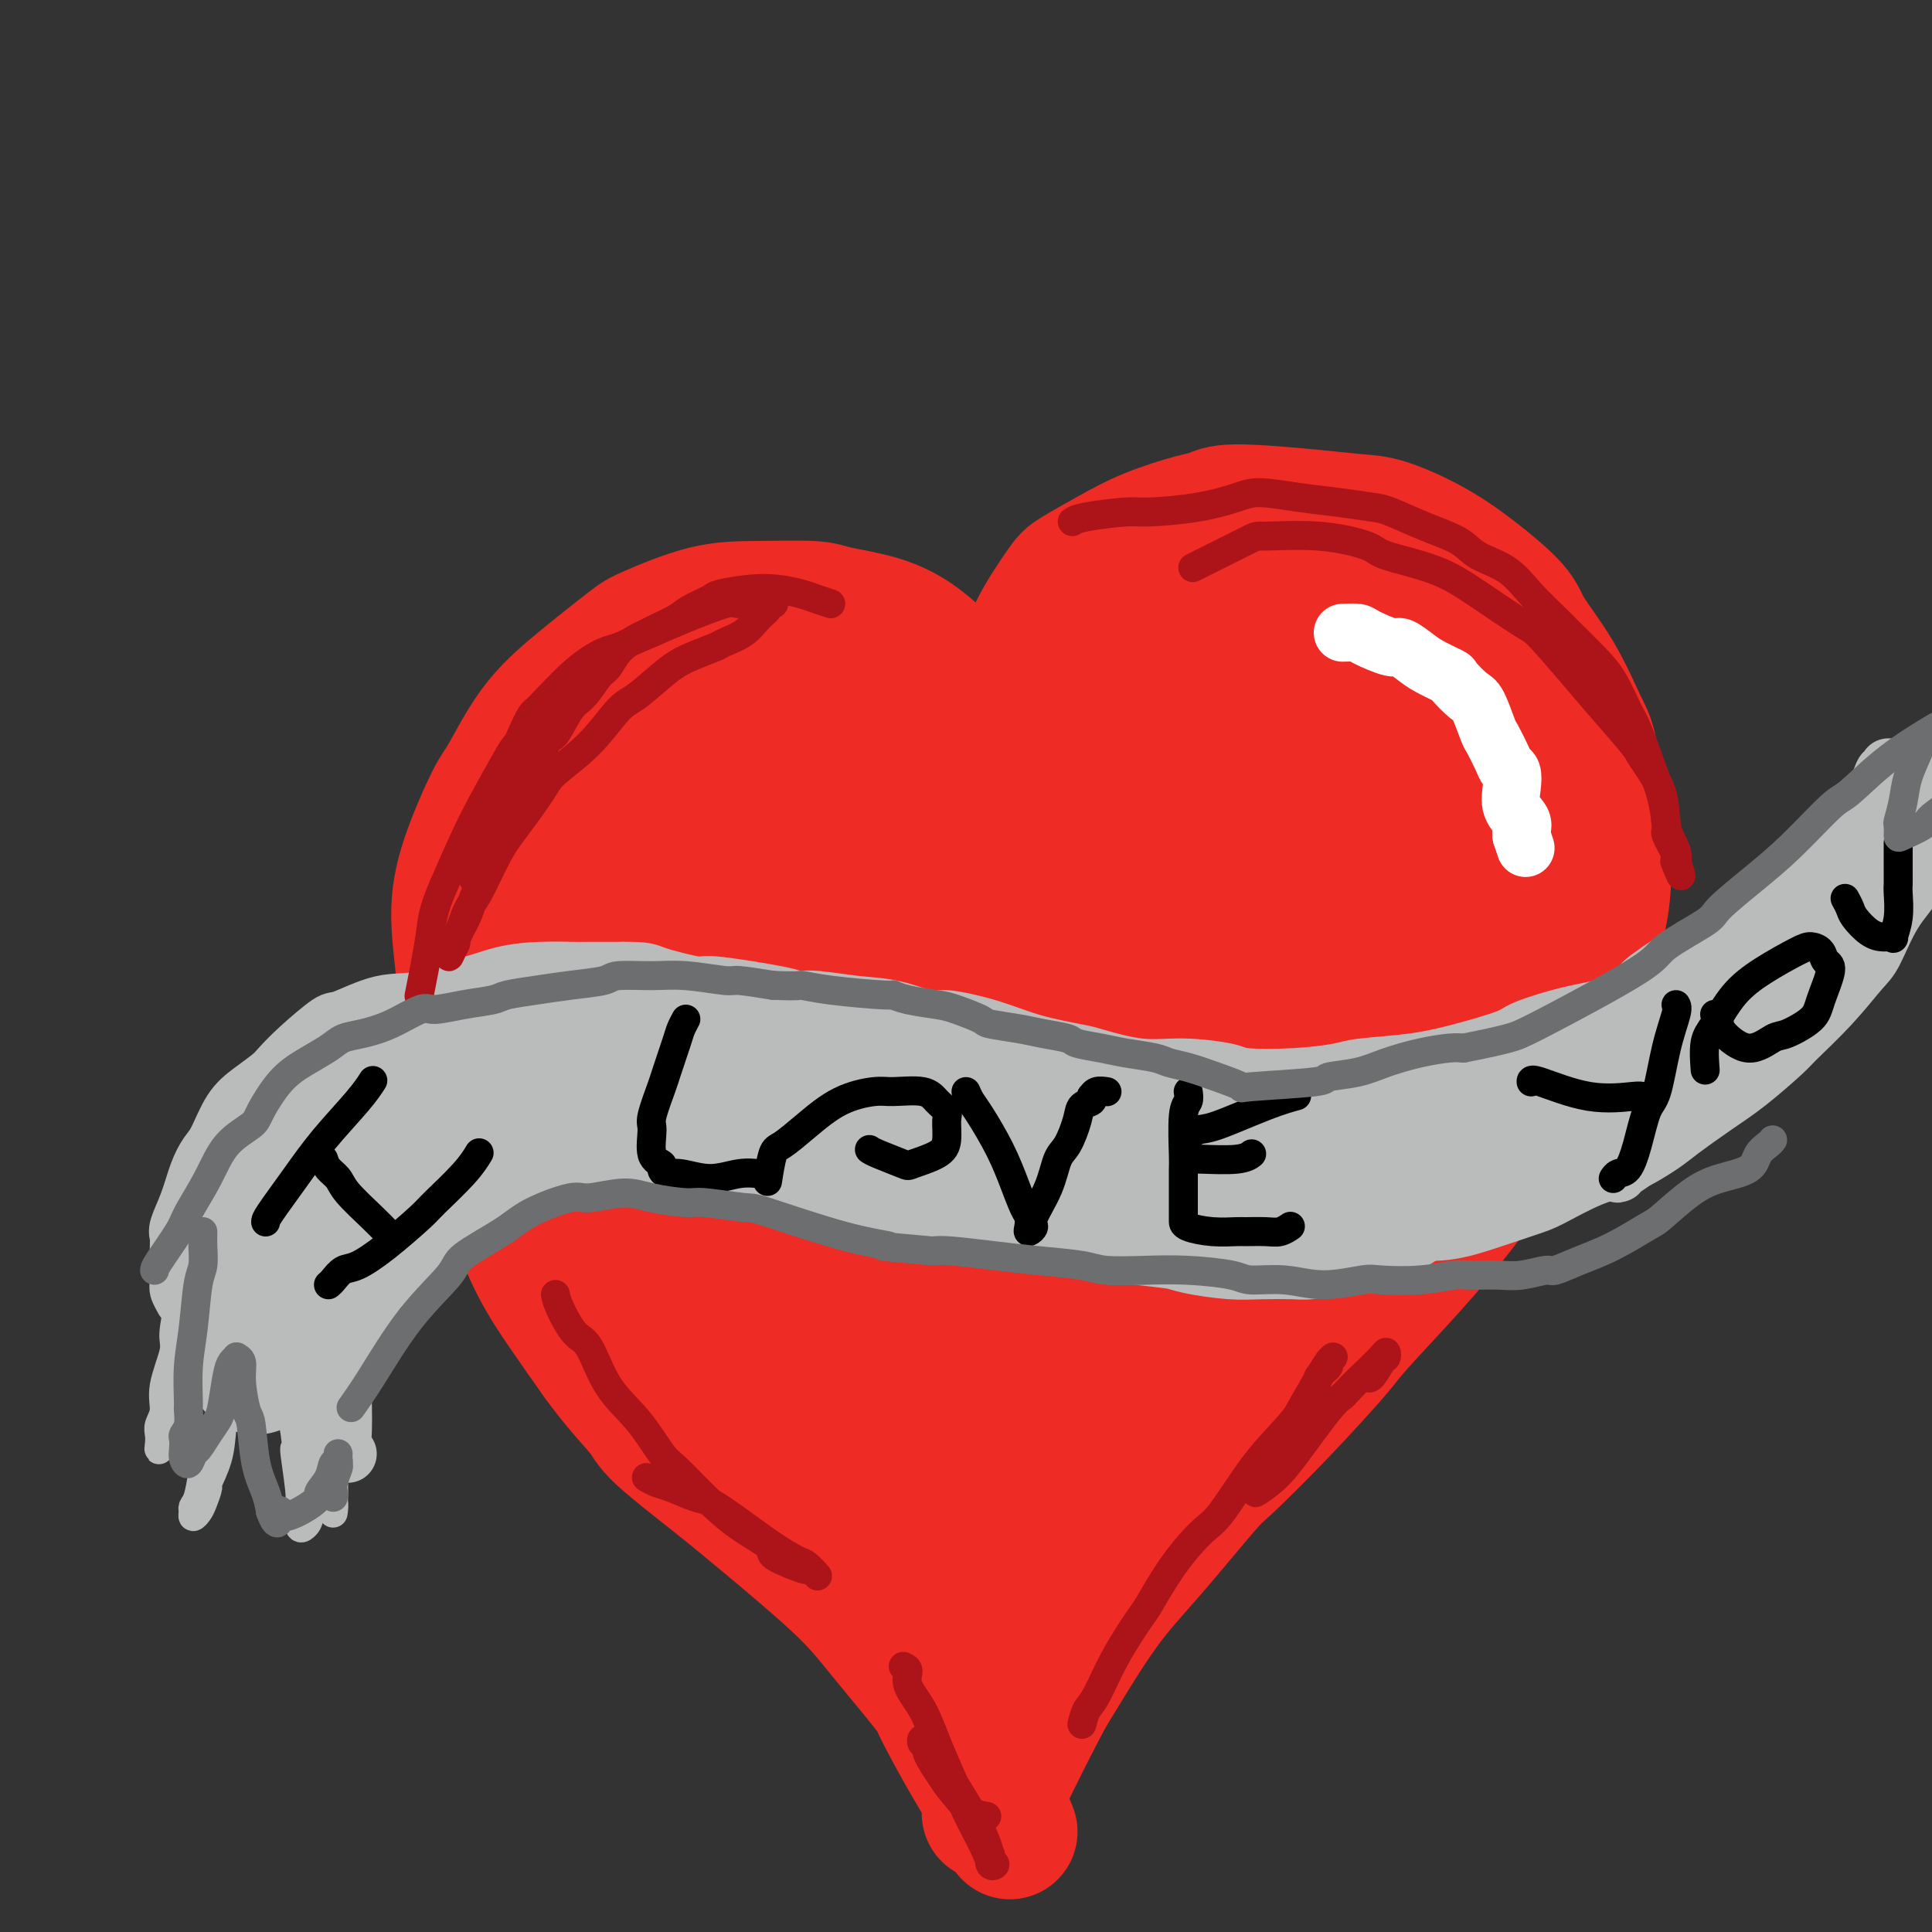 <svg viewBox='0 0 400 400' version='1.1' xmlns='http://www.w3.org/2000/svg' xmlns:xlink='http://www.w3.org/1999/xlink'><rect x="0" y="0" width="400" height="400" fill="#333333" stroke="none"/><g fill='none' stroke='#EE2B24' stroke-width='28' stroke-linecap='round' stroke-linejoin='round'><path d='M214,165c-0.118,-0.101 -0.236,-0.201 -1,-2c-0.764,-1.799 -2.174,-5.296 -3,-8c-0.826,-2.704 -1.069,-4.616 -1,-7c0.069,-2.384 0.451,-5.242 1,-7c0.549,-1.758 1.264,-2.416 2,-4c0.736,-1.584 1.494,-4.093 3,-7c1.506,-2.907 3.761,-6.211 5,-8c1.239,-1.789 1.462,-2.061 3,-3c1.538,-0.939 4.390,-2.543 7,-4c2.610,-1.457 4.978,-2.766 8,-4c3.022,-1.234 6.699,-2.394 9,-3c2.301,-0.606 3.227,-0.659 4,-1c0.773,-0.341 1.393,-0.970 5,-1c3.607,-0.030 10.201,0.541 15,1c4.799,0.459 7.804,0.808 10,1c2.196,0.192 3.582,0.228 6,1c2.418,0.772 5.867,2.280 9,4c3.133,1.720 5.949,3.651 9,6c3.051,2.349 6.336,5.115 8,7c1.664,1.885 1.706,2.888 3,5c1.294,2.112 3.838,5.334 6,9c2.162,3.666 3.940,7.776 5,10c1.060,2.224 1.401,2.560 2,5c0.599,2.440 1.457,6.983 2,11c0.543,4.017 0.772,7.509 1,11'/><path d='M332,177c0.284,6.263 -0.505,10.921 -1,13c-0.495,2.079 -0.697,1.578 -2,6c-1.303,4.422 -3.707,13.767 -5,18c-1.293,4.233 -1.477,3.353 -3,6c-1.523,2.647 -4.387,8.820 -6,12c-1.613,3.180 -1.976,3.366 -4,6c-2.024,2.634 -5.708,7.718 -9,12c-3.292,4.282 -6.192,7.764 -10,12c-3.808,4.236 -8.525,9.227 -11,12c-2.475,2.773 -2.707,3.330 -5,6c-2.293,2.670 -6.646,7.454 -11,12c-4.354,4.546 -8.707,8.853 -11,11c-2.293,2.147 -2.525,2.133 -5,5c-2.475,2.867 -7.194,8.614 -11,13c-3.806,4.386 -6.698,7.411 -10,12c-3.302,4.589 -7.015,10.744 -9,14c-1.985,3.256 -2.243,3.615 -4,7c-1.757,3.385 -5.011,9.796 -7,14c-1.989,4.204 -2.711,6.201 -3,7c-0.289,0.799 -0.144,0.399 0,0'/><path d='M214,162c-0.272,-1.098 -0.544,-2.196 -1,-3c-0.456,-0.804 -1.096,-1.315 -2,-3c-0.904,-1.685 -2.073,-4.544 -3,-6c-0.927,-1.456 -1.611,-1.510 -3,-3c-1.389,-1.490 -3.482,-4.416 -5,-6c-1.518,-1.584 -2.462,-1.826 -4,-3c-1.538,-1.174 -3.671,-3.281 -6,-5c-2.329,-1.719 -4.854,-3.049 -8,-4c-3.146,-0.951 -6.912,-1.523 -9,-2c-2.088,-0.477 -2.496,-0.859 -5,-1c-2.504,-0.141 -7.104,-0.042 -11,0c-3.896,0.042 -7.089,0.028 -11,1c-3.911,0.972 -8.539,2.929 -11,4c-2.461,1.071 -2.753,1.255 -5,3c-2.247,1.745 -6.447,5.050 -10,8c-3.553,2.950 -6.460,5.545 -9,9c-2.540,3.455 -4.715,7.768 -6,10c-1.285,2.232 -1.681,2.381 -3,5c-1.319,2.619 -3.561,7.708 -5,12c-1.439,4.292 -2.074,7.786 -2,12c0.074,4.214 0.857,9.147 1,12c0.143,2.853 -0.355,3.627 0,7c0.355,3.373 1.562,9.347 3,15c1.438,5.653 3.106,10.987 4,14c0.894,3.013 1.013,3.704 2,7c0.987,3.296 2.843,9.195 5,14c2.157,4.805 4.616,8.516 7,12c2.384,3.484 4.692,6.742 7,10'/><path d='M124,281c4.108,5.711 7.378,8.990 9,11c1.622,2.010 1.597,2.751 4,5c2.403,2.249 7.232,6.007 11,9c3.768,2.993 6.473,5.221 11,9c4.527,3.779 10.876,9.108 15,13c4.124,3.892 6.022,6.347 9,10c2.978,3.653 7.036,8.503 9,11c1.964,2.497 1.833,2.642 3,5c1.167,2.358 3.632,6.931 6,11c2.368,4.069 4.637,7.634 6,10c1.363,2.366 1.818,3.533 2,4c0.182,0.467 0.091,0.233 0,0'/><path d='M199,344c0.063,-0.654 0.126,-1.307 0,-2c-0.126,-0.693 -0.439,-1.425 -1,-2c-0.561,-0.575 -1.368,-0.994 -2,-2c-0.632,-1.006 -1.090,-2.599 -2,-5c-0.910,-2.401 -2.272,-5.610 -3,-7c-0.728,-1.390 -0.821,-0.960 -2,-3c-1.179,-2.040 -3.445,-6.548 -5,-10c-1.555,-3.452 -2.399,-5.847 -4,-9c-1.601,-3.153 -3.959,-7.065 -5,-9c-1.041,-1.935 -0.765,-1.892 -2,-4c-1.235,-2.108 -3.981,-6.369 -6,-10c-2.019,-3.631 -3.312,-6.634 -5,-10c-1.688,-3.366 -3.772,-7.094 -5,-9c-1.228,-1.906 -1.598,-1.991 -3,-4c-1.402,-2.009 -3.834,-5.942 -6,-9c-2.166,-3.058 -4.067,-5.243 -5,-7c-0.933,-1.757 -0.899,-3.087 -2,-5c-1.101,-1.913 -3.336,-4.407 -5,-7c-1.664,-2.593 -2.758,-5.283 -4,-8c-1.242,-2.717 -2.631,-5.461 -3,-7c-0.369,-1.539 0.281,-1.874 0,-4c-0.281,-2.126 -1.493,-6.043 -2,-9c-0.507,-2.957 -0.307,-4.952 0,-8c0.307,-3.048 0.723,-7.147 1,-9c0.277,-1.853 0.417,-1.461 1,-3c0.583,-1.539 1.610,-5.011 3,-8c1.390,-2.989 3.143,-5.497 4,-7c0.857,-1.503 0.816,-2.001 2,-3c1.184,-0.999 3.592,-2.500 6,-4'/><path d='M144,160c2.613,-1.813 5.146,-2.846 8,-4c2.854,-1.154 6.028,-2.428 10,-2c3.972,0.428 8.743,2.557 11,5c2.257,2.443 1.999,5.201 2,7c0.001,1.799 0.262,2.641 0,5c-0.262,2.359 -1.046,6.235 -2,10c-0.954,3.765 -2.079,7.418 -4,11c-1.921,3.582 -4.637,7.094 -6,9c-1.363,1.906 -1.372,2.205 -3,4c-1.628,1.795 -4.875,5.086 -7,7c-2.125,1.914 -3.127,2.452 -5,3c-1.873,0.548 -4.617,1.107 -6,1c-1.383,-0.107 -1.406,-0.880 -2,-2c-0.594,-1.120 -1.758,-2.586 -3,-5c-1.242,-2.414 -2.563,-5.774 -3,-8c-0.437,-2.226 0.008,-3.316 0,-6c-0.008,-2.684 -0.469,-6.963 0,-11c0.469,-4.037 1.868,-7.833 3,-12c1.132,-4.167 1.997,-8.704 3,-11c1.003,-2.296 2.145,-2.349 4,-4c1.855,-1.651 4.422,-4.898 7,-7c2.578,-2.102 5.167,-3.057 8,-4c2.833,-0.943 5.910,-1.872 8,-2c2.090,-0.128 3.191,0.544 5,1c1.809,0.456 4.324,0.694 7,2c2.676,1.306 5.511,3.680 8,6c2.489,2.320 4.632,4.586 6,6c1.368,1.414 1.962,1.975 3,4c1.038,2.025 2.519,5.512 4,9'/><path d='M200,172c1.555,6.601 1.942,16.605 0,23c-1.942,6.395 -6.212,9.182 -8,10c-1.788,0.818 -1.094,-0.333 -2,0c-0.906,0.333 -3.412,2.150 -5,2c-1.588,-0.150 -2.259,-2.268 -3,-5c-0.741,-2.732 -1.551,-6.077 -2,-8c-0.449,-1.923 -0.538,-2.422 0,-5c0.538,-2.578 1.704,-7.235 3,-11c1.296,-3.765 2.723,-6.637 5,-10c2.277,-3.363 5.405,-7.217 7,-9c1.595,-1.783 1.658,-1.495 3,-3c1.342,-1.505 3.962,-4.802 7,-6c3.038,-1.198 6.495,-0.296 8,0c1.505,0.296 1.057,-0.014 2,1c0.943,1.014 3.276,3.351 5,6c1.724,2.649 2.838,5.609 3,10c0.162,4.391 -0.629,10.213 -1,13c-0.371,2.787 -0.320,2.540 -1,5c-0.680,2.460 -2.089,7.629 -3,11c-0.911,3.371 -1.324,4.946 -2,6c-0.676,1.054 -1.615,1.587 -2,2c-0.385,0.413 -0.217,0.708 0,0c0.217,-0.708 0.481,-2.417 1,-5c0.519,-2.583 1.291,-6.040 3,-10c1.709,-3.960 4.355,-8.422 6,-11c1.645,-2.578 2.289,-3.271 4,-6c1.711,-2.729 4.489,-7.494 7,-11c2.511,-3.506 4.756,-5.753 7,-8'/><path d='M242,153c3.261,-4.396 2.413,-2.885 3,-3c0.587,-0.115 2.607,-1.856 5,-3c2.393,-1.144 5.158,-1.691 6,-2c0.842,-0.309 -0.237,-0.379 0,1c0.237,1.379 1.792,4.206 2,7c0.208,2.794 -0.931,5.554 -2,9c-1.069,3.446 -2.070,7.576 -3,10c-0.930,2.424 -1.790,3.141 -3,5c-1.210,1.859 -2.770,4.859 -5,7c-2.230,2.141 -5.128,3.423 -8,4c-2.872,0.577 -5.717,0.450 -7,0c-1.283,-0.450 -1.005,-1.222 -2,-3c-0.995,-1.778 -3.261,-4.561 -4,-8c-0.739,-3.439 0.051,-7.534 0,-10c-0.051,-2.466 -0.944,-3.302 0,-6c0.944,-2.698 3.725,-7.258 6,-11c2.275,-3.742 4.046,-6.666 7,-10c2.954,-3.334 7.092,-7.080 9,-9c1.908,-1.920 1.585,-2.016 3,-3c1.415,-0.984 4.569,-2.857 7,-4c2.431,-1.143 4.140,-1.556 6,-1c1.860,0.556 3.872,2.081 5,3c1.128,0.919 1.372,1.233 2,3c0.628,1.767 1.640,4.988 2,8c0.360,3.012 0.069,5.815 -1,9c-1.069,3.185 -2.916,6.751 -4,9c-1.084,2.249 -1.404,3.180 -3,5c-1.596,1.820 -4.468,4.528 -7,7c-2.532,2.472 -4.723,4.706 -7,6c-2.277,1.294 -4.638,1.647 -7,2'/><path d='M242,175c-1.990,0.429 -3.464,0.502 -5,0c-1.536,-0.502 -3.134,-1.580 -5,-3c-1.866,-1.420 -3.999,-3.182 -5,-7c-1.001,-3.818 -0.870,-9.693 0,-14c0.870,-4.307 2.477,-7.045 5,-10c2.523,-2.955 5.960,-6.126 8,-8c2.040,-1.874 2.683,-2.449 5,-4c2.317,-1.551 6.307,-4.076 10,-6c3.693,-1.924 7.089,-3.246 11,-4c3.911,-0.754 8.335,-0.939 11,-1c2.665,-0.061 3.569,0.002 6,1c2.431,0.998 6.390,2.932 10,5c3.610,2.068 6.873,4.270 10,7c3.127,2.730 6.120,5.988 8,8c1.880,2.012 2.647,2.779 4,5c1.353,2.221 3.293,5.897 4,10c0.707,4.103 0.180,8.633 0,11c-0.180,2.367 -0.015,2.572 -1,5c-0.985,2.428 -3.121,7.078 -5,11c-1.879,3.922 -3.501,7.116 -6,10c-2.499,2.884 -5.874,5.457 -8,7c-2.126,1.543 -3.001,2.055 -5,3c-1.999,0.945 -5.121,2.324 -8,3c-2.879,0.676 -5.516,0.648 -8,0c-2.484,-0.648 -4.813,-1.915 -6,-3c-1.187,-1.085 -1.230,-1.987 -2,-4c-0.770,-2.013 -2.268,-5.138 -3,-9c-0.732,-3.862 -0.697,-8.463 0,-13c0.697,-4.537 2.056,-9.011 3,-12c0.944,-2.989 1.472,-4.495 2,-6'/><path d='M272,157c2.335,-6.994 5.674,-8.978 8,-11c2.326,-2.022 3.639,-4.081 5,-5c1.361,-0.919 2.768,-0.697 4,-1c1.232,-0.303 2.288,-1.129 4,1c1.712,2.129 4.078,7.215 5,12c0.922,4.785 0.398,9.270 0,14c-0.398,4.730 -0.669,9.705 -2,16c-1.331,6.295 -3.720,13.911 -5,18c-1.280,4.089 -1.450,4.651 -3,8c-1.550,3.349 -4.479,9.486 -7,14c-2.521,4.514 -4.632,7.405 -7,10c-2.368,2.595 -4.993,4.893 -6,6c-1.007,1.107 -0.397,1.022 -1,1c-0.603,-0.022 -2.419,0.020 -3,-1c-0.581,-1.020 0.075,-3.102 1,-7c0.925,-3.898 2.120,-9.613 3,-13c0.880,-3.387 1.445,-4.446 3,-8c1.555,-3.554 4.099,-9.605 7,-15c2.901,-5.395 6.157,-10.136 8,-13c1.843,-2.864 2.273,-3.853 4,-6c1.727,-2.147 4.752,-5.452 7,-8c2.248,-2.548 3.721,-4.337 5,-5c1.279,-0.663 2.365,-0.198 3,0c0.635,0.198 0.821,0.128 1,2c0.179,1.872 0.352,5.684 0,10c-0.352,4.316 -1.228,9.136 -3,15c-1.772,5.864 -4.439,12.771 -6,17c-1.561,4.229 -2.018,5.780 -4,10c-1.982,4.220 -5.491,11.110 -9,18'/><path d='M284,236c-4.577,9.924 -6.520,12.233 -8,14c-1.480,1.767 -2.498,2.992 -4,6c-1.502,3.008 -3.490,7.799 -5,7c-1.510,-0.799 -2.544,-7.187 -3,-10c-0.456,-2.813 -0.336,-2.051 2,-8c2.336,-5.949 6.887,-18.610 11,-28c4.113,-9.390 7.789,-15.508 10,-19c2.211,-3.492 2.958,-4.359 5,-7c2.042,-2.641 5.381,-7.057 8,-10c2.619,-2.943 4.520,-4.413 6,-5c1.480,-0.587 2.539,-0.293 3,0c0.461,0.293 0.323,0.583 0,3c-0.323,2.417 -0.831,6.962 -3,13c-2.169,6.038 -6.000,13.571 -8,18c-2.000,4.429 -2.168,5.756 -5,11c-2.832,5.244 -8.327,14.405 -13,22c-4.673,7.595 -8.526,13.623 -13,20c-4.474,6.377 -9.571,13.102 -12,17c-2.429,3.898 -2.191,4.967 -4,7c-1.809,2.033 -5.665,5.028 -8,7c-2.335,1.972 -3.149,2.919 -4,3c-0.851,0.081 -1.738,-0.705 -2,-1c-0.262,-0.295 0.103,-0.099 1,-2c0.897,-1.901 2.328,-5.899 4,-10c1.672,-4.101 3.586,-8.306 6,-13c2.414,-4.694 5.327,-9.877 7,-13c1.673,-3.123 2.104,-4.187 3,-6c0.896,-1.813 2.256,-4.375 3,-6c0.744,-1.625 0.872,-2.312 1,-3'/><path d='M262,243c2.718,-7.033 -1.986,2.386 -3,5c-1.014,2.614 1.661,-1.577 -3,5c-4.661,6.577 -16.660,23.923 -22,32c-5.340,8.077 -4.021,6.885 -6,10c-1.979,3.115 -7.255,10.536 -11,16c-3.745,5.464 -5.959,8.969 -8,12c-2.041,3.031 -3.910,5.587 -5,7c-1.090,1.413 -1.403,1.681 -2,2c-0.597,0.319 -1.479,0.687 -2,1c-0.521,0.313 -0.682,0.569 -1,0c-0.318,-0.569 -0.792,-1.965 -1,-3c-0.208,-1.035 -0.150,-1.710 0,-3c0.150,-1.290 0.392,-3.196 0,-5c-0.392,-1.804 -1.419,-3.506 -2,-5c-0.581,-1.494 -0.716,-2.778 -1,-4c-0.284,-1.222 -0.717,-2.381 -1,-3c-0.283,-0.619 -0.418,-0.699 -2,-2c-1.582,-1.301 -4.612,-3.822 -6,-5c-1.388,-1.178 -1.134,-1.011 -2,-2c-0.866,-0.989 -2.852,-3.132 -5,-5c-2.148,-1.868 -4.459,-3.460 -7,-5c-2.541,-1.540 -5.311,-3.028 -7,-4c-1.689,-0.972 -2.297,-1.429 -4,-3c-1.703,-1.571 -4.501,-4.257 -7,-7c-2.499,-2.743 -4.699,-5.542 -7,-9c-2.301,-3.458 -4.702,-7.576 -6,-10c-1.298,-2.424 -1.492,-3.155 -3,-6c-1.508,-2.845 -4.329,-7.804 -6,-13c-1.671,-5.196 -2.192,-10.627 -3,-16c-0.808,-5.373 -1.904,-10.686 -3,-16'/><path d='M126,207c-0.885,-6.095 -0.097,-5.332 0,-8c0.097,-2.668 -0.496,-8.767 -1,-13c-0.504,-4.233 -0.920,-6.600 -1,-10c-0.080,-3.400 0.175,-7.833 0,-10c-0.175,-2.167 -0.781,-2.067 -1,-2c-0.219,0.067 -0.052,0.101 0,0c0.052,-0.101 -0.013,-0.338 0,1c0.013,1.338 0.104,4.250 0,7c-0.104,2.750 -0.401,5.336 0,9c0.401,3.664 1.501,8.404 2,11c0.499,2.596 0.398,3.048 1,6c0.602,2.952 1.908,8.403 3,13c1.092,4.597 1.969,8.339 3,13c1.031,4.661 2.216,10.239 3,13c0.784,2.761 1.168,2.703 2,5c0.832,2.297 2.114,6.948 3,10c0.886,3.052 1.378,4.504 2,6c0.622,1.496 1.375,3.036 2,4c0.625,0.964 1.123,1.353 1,1c-0.123,-0.353 -0.865,-1.446 -1,-2c-0.135,-0.554 0.339,-0.567 0,-3c-0.339,-2.433 -1.489,-7.284 -2,-10c-0.511,-2.716 -0.383,-3.297 -1,-6c-0.617,-2.703 -1.977,-7.528 -4,-12c-2.023,-4.472 -4.707,-8.591 -6,-11c-1.293,-2.409 -1.195,-3.107 -2,-6c-0.805,-2.893 -2.515,-7.982 -4,-12c-1.485,-4.018 -2.746,-6.966 -4,-10c-1.254,-3.034 -2.501,-6.152 -3,-8c-0.499,-1.848 -0.249,-2.424 0,-3'/><path d='M118,180c-3.954,-10.202 -2.338,-4.706 -2,-3c0.338,1.706 -0.602,-0.377 -1,-1c-0.398,-0.623 -0.256,0.213 0,3c0.256,2.787 0.624,7.524 1,12c0.376,4.476 0.759,8.691 1,11c0.241,2.309 0.339,2.712 1,5c0.661,2.288 1.884,6.462 3,10c1.116,3.538 2.125,6.442 3,9c0.875,2.558 1.616,4.772 2,6c0.384,1.228 0.412,1.472 1,2c0.588,0.528 1.735,1.340 2,2c0.265,0.660 -0.351,1.169 0,0c0.351,-1.169 1.670,-4.014 2,-6c0.330,-1.986 -0.330,-3.111 0,-6c0.330,-2.889 1.650,-7.542 3,-13c1.350,-5.458 2.729,-11.722 4,-18c1.271,-6.278 2.435,-12.572 3,-16c0.565,-3.428 0.532,-3.991 1,-6c0.468,-2.009 1.437,-5.464 2,-8c0.563,-2.536 0.721,-4.153 1,-5c0.279,-0.847 0.679,-0.923 1,-1c0.321,-0.077 0.565,-0.155 1,1c0.435,1.155 1.063,3.545 1,8c-0.063,4.455 -0.815,10.977 -1,15c-0.185,4.023 0.199,5.548 0,10c-0.199,4.452 -0.982,11.831 -2,19c-1.018,7.169 -2.273,14.128 -3,20c-0.727,5.872 -0.927,10.658 -1,13c-0.073,2.342 -0.021,2.241 0,3c0.021,0.759 0.010,2.380 0,4'/><path d='M141,250c-0.706,8.818 0.530,1.362 2,-3c1.470,-4.362 3.174,-5.631 6,-10c2.826,-4.369 6.772,-11.839 9,-16c2.228,-4.161 2.737,-5.014 5,-9c2.263,-3.986 6.280,-11.104 10,-17c3.720,-5.896 7.141,-10.570 9,-13c1.859,-2.430 2.154,-2.617 3,-4c0.846,-1.383 2.241,-3.961 3,-5c0.759,-1.039 0.881,-0.539 1,0c0.119,0.539 0.234,1.116 -1,4c-1.234,2.884 -3.817,8.075 -7,14c-3.183,5.925 -6.966,12.582 -11,21c-4.034,8.418 -8.318,18.595 -11,24c-2.682,5.405 -3.763,6.037 -6,10c-2.237,3.963 -5.629,11.258 -8,16c-2.371,4.742 -3.723,6.932 -4,8c-0.277,1.068 0.519,1.016 1,1c0.481,-0.016 0.648,0.006 3,-3c2.352,-3.006 6.888,-9.038 12,-15c5.112,-5.962 10.801,-11.853 18,-20c7.199,-8.147 15.907,-18.551 21,-24c5.093,-5.449 6.570,-5.942 11,-10c4.430,-4.058 11.814,-11.680 17,-17c5.186,-5.320 8.176,-8.339 10,-10c1.824,-1.661 2.484,-1.965 3,-2c0.516,-0.035 0.887,0.197 0,3c-0.887,2.803 -3.033,8.176 -7,15c-3.967,6.824 -9.754,15.097 -13,20c-3.246,4.903 -3.951,6.435 -7,12c-3.049,5.565 -8.443,15.161 -12,22c-3.557,6.839 -5.279,10.919 -7,15'/><path d='M191,257c-7.489,14.542 -3.213,7.397 -2,6c1.213,-1.397 -0.639,2.953 2,1c2.639,-1.953 9.769,-10.209 13,-14c3.231,-3.791 2.564,-3.117 7,-8c4.436,-4.883 13.974,-15.324 19,-21c5.026,-5.676 5.538,-6.589 9,-11c3.462,-4.411 9.872,-12.321 15,-18c5.128,-5.679 8.972,-9.128 11,-11c2.028,-1.872 2.240,-2.169 3,-3c0.760,-0.831 2.067,-2.197 2,-2c-0.067,0.197 -1.510,1.956 -5,7c-3.490,5.044 -9.028,13.373 -12,18c-2.972,4.627 -3.378,5.553 -7,11c-3.622,5.447 -10.461,15.413 -16,24c-5.539,8.587 -9.779,15.793 -13,22c-3.221,6.207 -5.425,11.415 -7,14c-1.575,2.585 -2.521,2.546 -3,3c-0.479,0.454 -0.489,1.400 0,1c0.489,-0.400 1.478,-2.145 5,-7c3.522,-4.855 9.577,-12.819 13,-17c3.423,-4.181 4.213,-4.577 8,-9c3.787,-4.423 10.572,-12.872 16,-20c5.428,-7.128 9.498,-12.935 12,-16c2.502,-3.065 3.437,-3.390 5,-5c1.563,-1.610 3.754,-4.507 5,-6c1.246,-1.493 1.548,-1.582 0,1c-1.548,2.582 -4.945,7.836 -7,11c-2.055,3.164 -2.767,4.240 -6,9c-3.233,4.760 -8.986,13.205 -14,21c-5.014,7.795 -9.290,14.942 -13,21c-3.710,6.058 -6.855,11.029 -10,16'/><path d='M221,275c-8.249,13.244 -3.872,6.855 -3,6c0.872,-0.855 -1.762,3.824 -3,6c-1.238,2.176 -1.081,1.851 -1,2c0.081,0.149 0.086,0.774 0,1c-0.086,0.226 -0.265,0.054 -1,0c-0.735,-0.054 -2.028,0.010 -3,0c-0.972,-0.010 -1.623,-0.093 -3,0c-1.377,0.093 -3.480,0.363 -6,0c-2.520,-0.363 -5.455,-1.357 -7,-2c-1.545,-0.643 -1.698,-0.934 -3,-2c-1.302,-1.066 -3.753,-2.906 -6,-5c-2.247,-2.094 -4.290,-4.442 -6,-8c-1.710,-3.558 -3.088,-8.327 -4,-11c-0.912,-2.673 -1.357,-3.250 -2,-6c-0.643,-2.750 -1.482,-7.673 -2,-12c-0.518,-4.327 -0.714,-8.056 -1,-11c-0.286,-2.944 -0.662,-5.101 -1,-6c-0.338,-0.899 -0.637,-0.538 -1,-1c-0.363,-0.462 -0.791,-1.745 -1,-2c-0.209,-0.255 -0.198,0.518 0,1c0.198,0.482 0.582,0.671 1,2c0.418,1.329 0.871,3.797 2,7c1.129,3.203 2.935,7.140 4,10c1.065,2.860 1.389,4.643 5,12c3.611,7.357 10.511,20.288 14,27c3.489,6.712 3.568,7.203 4,8c0.432,0.797 1.216,1.898 2,3'/><path d='M199,294c5.363,11.482 2.770,5.188 2,3c-0.770,-2.188 0.282,-0.270 1,1c0.718,1.270 1.102,1.890 0,1c-1.102,-0.890 -3.688,-3.291 -6,-5c-2.312,-1.709 -4.349,-2.727 -7,-5c-2.651,-2.273 -5.916,-5.802 -8,-8c-2.084,-2.198 -2.985,-3.065 -5,-5c-2.015,-1.935 -5.142,-4.937 -9,-8c-3.858,-3.063 -8.445,-6.186 -11,-8c-2.555,-1.814 -3.078,-2.318 -5,-4c-1.922,-1.682 -5.244,-4.541 -8,-7c-2.756,-2.459 -4.948,-4.519 -7,-6c-2.052,-1.481 -3.966,-2.384 -5,-3c-1.034,-0.616 -1.188,-0.946 -2,-1c-0.812,-0.054 -2.284,0.168 -3,0c-0.716,-0.168 -0.678,-0.726 -1,0c-0.322,0.726 -1.005,2.736 -1,4c0.005,1.264 0.699,1.781 1,3c0.301,1.219 0.207,3.141 1,5c0.793,1.859 2.471,3.656 4,6c1.529,2.344 2.910,5.234 4,7c1.090,1.766 1.888,2.408 3,4c1.112,1.592 2.537,4.133 4,6c1.463,1.867 2.962,3.061 4,4c1.038,0.939 1.613,1.625 2,2c0.387,0.375 0.584,0.440 1,1c0.416,0.560 1.050,1.614 1,1c-0.050,-0.614 -0.783,-2.896 -1,-4c-0.217,-1.104 0.081,-1.030 0,-2c-0.081,-0.970 -0.540,-2.985 -1,-5'/><path d='M147,271c-0.548,-2.614 -0.917,-3.650 -1,-5c-0.083,-1.350 0.120,-3.015 1,-3c0.880,0.015 2.437,1.711 5,4c2.563,2.289 6.131,5.171 8,7c1.869,1.829 2.037,2.604 4,4c1.963,1.396 5.721,3.414 10,6c4.279,2.586 9.080,5.739 11,7c1.920,1.261 0.960,0.631 0,0'/></g>
<g fill='none' stroke='#FFFFFF' stroke-width='12' stroke-linecap='round' stroke-linejoin='round'><path d='M278,131c1.182,-0.049 2.365,-0.098 3,0c0.635,0.098 0.724,0.343 2,1c1.276,0.657 3.740,1.724 5,2c1.260,0.276 1.316,-0.241 2,0c0.684,0.241 1.997,1.238 3,2c1.003,0.762 1.696,1.289 3,2c1.304,0.711 3.218,1.606 4,2c0.782,0.394 0.432,0.288 1,1c0.568,0.712 2.054,2.242 3,3c0.946,0.758 1.353,0.742 2,2c0.647,1.258 1.536,3.789 2,5c0.464,1.211 0.503,1.103 1,2c0.497,0.897 1.452,2.799 2,4c0.548,1.201 0.690,1.701 1,2c0.310,0.299 0.787,0.398 1,1c0.213,0.602 0.162,1.706 0,3c-0.162,1.294 -0.436,2.778 0,4c0.436,1.222 1.581,2.183 2,3c0.419,0.817 0.113,1.489 0,2c-0.113,0.511 -0.032,0.860 0,1c0.032,0.140 0.016,0.070 0,0'/><path d='M315,173c1.500,4.500 0.750,2.250 0,0'/></g>
<g fill='none' stroke='#BABBBB' stroke-width='12' stroke-linecap='round' stroke-linejoin='round'><path d='M38,269c-0.424,-0.779 -0.847,-1.557 -1,-2c-0.153,-0.443 -0.035,-0.549 0,-2c0.035,-1.451 -0.013,-4.246 0,-6c0.013,-1.754 0.087,-2.465 0,-3c-0.087,-0.535 -0.333,-0.892 0,-2c0.333,-1.108 1.246,-2.968 2,-5c0.754,-2.032 1.348,-4.238 2,-6c0.652,-1.762 1.362,-3.081 2,-4c0.638,-0.919 1.206,-1.438 2,-3c0.794,-1.562 1.816,-4.166 3,-6c1.184,-1.834 2.531,-2.899 4,-4c1.469,-1.101 3.060,-2.240 4,-3c0.940,-0.760 1.228,-1.143 2,-2c0.772,-0.857 2.027,-2.188 4,-4c1.973,-1.812 4.665,-4.105 6,-5c1.335,-0.895 1.312,-0.392 3,-1c1.688,-0.608 5.085,-2.327 8,-3c2.915,-0.673 5.347,-0.299 8,-1c2.653,-0.701 5.527,-2.475 7,-3c1.473,-0.525 1.546,0.199 3,0c1.454,-0.199 4.290,-1.321 7,-2c2.710,-0.679 5.293,-0.914 8,-1c2.707,-0.086 5.536,-0.023 7,0c1.464,0.023 1.561,0.007 3,0c1.439,-0.007 4.219,-0.003 7,0'/><path d='M129,201c4.980,-0.057 4.929,0.300 7,1c2.071,0.700 6.262,1.742 8,2c1.738,0.258 1.022,-0.267 4,0c2.978,0.267 9.651,1.327 13,2c3.349,0.673 3.373,0.959 4,1c0.627,0.041 1.857,-0.162 4,0c2.143,0.162 5.200,0.689 8,1c2.800,0.311 5.342,0.404 8,1c2.658,0.596 5.430,1.694 7,2c1.570,0.306 1.938,-0.179 4,0c2.062,0.179 5.820,1.022 9,2c3.180,0.978 5.784,2.089 9,3c3.216,0.911 7.044,1.620 9,2c1.956,0.380 2.040,0.431 4,1c1.960,0.569 5.794,1.656 9,2c3.206,0.344 5.783,-0.054 9,0c3.217,0.054 7.076,0.561 9,1c1.924,0.439 1.915,0.809 4,1c2.085,0.191 6.264,0.204 10,0c3.736,-0.204 7.029,-0.625 9,-1c1.971,-0.375 2.619,-0.704 5,-1c2.381,-0.296 6.495,-0.558 10,-1c3.505,-0.442 6.401,-1.062 10,-2c3.599,-0.938 7.902,-2.192 10,-3c2.098,-0.808 1.990,-1.170 4,-2c2.010,-0.830 6.138,-2.129 10,-3c3.862,-0.871 7.458,-1.316 11,-3c3.542,-1.684 7.031,-4.607 9,-6c1.969,-1.393 2.420,-1.255 5,-3c2.580,-1.745 7.290,-5.372 12,-9'/><path d='M363,189c4.496,-3.349 2.735,-2.723 4,-4c1.265,-1.277 5.557,-4.459 8,-6c2.443,-1.541 3.037,-1.441 4,-3c0.963,-1.559 2.297,-4.775 4,-7c1.703,-2.225 3.777,-3.458 5,-5c1.223,-1.542 1.596,-3.393 2,-4c0.404,-0.607 0.840,0.029 1,0c0.160,-0.029 0.046,-0.723 0,-1c-0.046,-0.277 -0.023,-0.139 0,0'/><path d='M72,301c-0.422,-0.622 -0.843,-1.245 -1,-2c-0.157,-0.755 -0.049,-1.643 0,-3c0.049,-1.357 0.040,-3.182 0,-5c-0.040,-1.818 -0.111,-3.628 0,-5c0.111,-1.372 0.404,-2.307 1,-4c0.596,-1.693 1.493,-4.146 2,-6c0.507,-1.854 0.622,-3.109 1,-4c0.378,-0.891 1.017,-1.418 2,-3c0.983,-1.582 2.309,-4.220 4,-6c1.691,-1.780 3.746,-2.702 6,-4c2.254,-1.298 4.706,-2.972 6,-4c1.294,-1.028 1.430,-1.409 3,-3c1.570,-1.591 4.573,-4.392 7,-6c2.427,-1.608 4.279,-2.024 7,-3c2.721,-0.976 6.313,-2.511 8,-3c1.687,-0.489 1.470,0.068 3,0c1.530,-0.068 4.806,-0.762 8,-1c3.194,-0.238 6.304,-0.021 8,0c1.696,0.021 1.976,-0.154 4,0c2.024,0.154 5.790,0.635 9,1c3.210,0.365 5.864,0.612 9,1c3.136,0.388 6.753,0.916 8,1c1.247,0.084 0.123,-0.276 4,1c3.877,1.276 12.754,4.187 18,6c5.246,1.813 6.860,2.527 8,3c1.140,0.473 1.807,0.704 4,1c2.193,0.296 5.912,0.656 9,1c3.088,0.344 5.544,0.672 8,1'/><path d='M218,255c9.676,2.404 8.364,1.913 9,2c0.636,0.087 3.218,0.752 5,1c1.782,0.248 2.764,0.078 8,0c5.236,-0.078 14.728,-0.063 19,0c4.272,0.063 3.326,0.176 5,0c1.674,-0.176 5.969,-0.640 10,-1c4.031,-0.360 7.797,-0.614 10,-1c2.203,-0.386 2.844,-0.902 5,-1c2.156,-0.098 5.827,0.224 9,0c3.173,-0.224 5.847,-0.992 9,-2c3.153,-1.008 6.784,-2.255 9,-3c2.216,-0.745 3.016,-0.988 5,-2c1.984,-1.012 5.151,-2.794 8,-4c2.849,-1.206 5.378,-1.835 8,-3c2.622,-1.165 5.337,-2.865 7,-4c1.663,-1.135 2.276,-1.704 4,-3c1.724,-1.296 4.560,-3.320 7,-5c2.440,-1.680 4.485,-3.017 7,-5c2.515,-1.983 5.502,-4.613 7,-6c1.498,-1.387 1.508,-1.531 3,-3c1.492,-1.469 4.464,-4.262 7,-7c2.536,-2.738 4.634,-5.420 6,-7c1.366,-1.580 2.001,-2.058 3,-4c0.999,-1.942 2.362,-5.349 4,-8c1.638,-2.651 3.552,-4.544 5,-7c1.448,-2.456 2.429,-5.473 3,-7c0.571,-1.527 0.730,-1.564 1,-3c0.270,-1.436 0.650,-4.271 1,-6c0.350,-1.729 0.672,-2.351 1,-3c0.328,-0.649 0.664,-1.324 1,-2'/><path d='M404,161c1.067,-3.175 0.233,-0.612 0,0c-0.233,0.612 0.133,-0.727 0,-1c-0.133,-0.273 -0.766,0.519 -1,1c-0.234,0.481 -0.068,0.652 -1,2c-0.932,1.348 -2.961,3.873 -4,5c-1.039,1.127 -1.090,0.855 -2,2c-0.910,1.145 -2.681,3.708 -5,6c-2.319,2.292 -5.186,4.313 -8,7c-2.814,2.687 -5.577,6.039 -7,8c-1.423,1.961 -1.508,2.530 -3,4c-1.492,1.470 -4.390,3.839 -7,6c-2.610,2.161 -4.932,4.113 -6,5c-1.068,0.887 -0.883,0.710 -2,2c-1.117,1.290 -3.536,4.047 -5,6c-1.464,1.953 -1.973,3.101 -3,4c-1.027,0.899 -2.571,1.547 -3,2c-0.429,0.453 0.256,0.709 0,1c-0.256,0.291 -1.454,0.617 -2,1c-0.546,0.383 -0.442,0.824 0,1c0.442,0.176 1.221,0.088 2,0'/><path d='M347,223c-3.557,5.252 16.051,-12.617 25,-21c8.949,-8.383 7.240,-7.280 8,-8c0.760,-0.720 3.991,-3.261 6,-5c2.009,-1.739 2.798,-2.674 3,-3c0.202,-0.326 -0.182,-0.044 0,0c0.182,0.044 0.932,-0.151 0,1c-0.932,1.151 -3.545,3.646 -5,5c-1.455,1.354 -1.751,1.566 -4,4c-2.249,2.434 -6.450,7.089 -10,11c-3.550,3.911 -6.450,7.079 -10,11c-3.550,3.921 -7.750,8.596 -10,11c-2.250,2.404 -2.551,2.537 -4,4c-1.449,1.463 -4.048,4.256 -6,6c-1.952,1.744 -3.258,2.437 -4,3c-0.742,0.563 -0.919,0.994 -1,1c-0.081,0.006 -0.064,-0.412 0,-1c0.064,-0.588 0.177,-1.346 2,-3c1.823,-1.654 5.357,-4.205 7,-6c1.643,-1.795 1.395,-2.834 3,-5c1.605,-2.166 5.063,-5.460 8,-8c2.937,-2.540 5.353,-4.327 7,-6c1.647,-1.673 2.524,-3.231 3,-4c0.476,-0.769 0.550,-0.750 1,-1c0.450,-0.250 1.275,-0.768 1,-1c-0.275,-0.232 -1.651,-0.178 -4,1c-2.349,1.178 -5.671,3.479 -8,5c-2.329,1.521 -3.664,2.260 -5,3'/><path d='M350,217c-5.043,3.255 -9.152,6.892 -13,10c-3.848,3.108 -7.435,5.688 -14,10c-6.565,4.312 -16.106,10.358 -20,13c-3.894,2.642 -2.139,1.881 -2,2c0.139,0.119 -1.337,1.118 -1,0c0.337,-1.118 2.488,-4.353 4,-6c1.512,-1.647 2.384,-1.705 5,-4c2.616,-2.295 6.976,-6.828 12,-11c5.024,-4.172 10.712,-7.983 14,-10c3.288,-2.017 4.177,-2.241 7,-4c2.823,-1.759 7.578,-5.055 11,-7c3.422,-1.945 5.509,-2.540 7,-3c1.491,-0.460 2.387,-0.786 3,-1c0.613,-0.214 0.944,-0.318 1,0c0.056,0.318 -0.162,1.057 -2,2c-1.838,0.943 -5.294,2.089 -9,4c-3.706,1.911 -7.662,4.587 -10,6c-2.338,1.413 -3.060,1.565 -6,3c-2.940,1.435 -8.099,4.155 -12,6c-3.901,1.845 -6.546,2.817 -9,4c-2.454,1.183 -4.719,2.577 -6,3c-1.281,0.423 -1.578,-0.123 -2,0c-0.422,0.123 -0.969,0.917 -1,1c-0.031,0.083 0.453,-0.545 1,-1c0.547,-0.455 1.156,-0.738 3,-2c1.844,-1.262 4.922,-3.504 8,-5c3.078,-1.496 6.155,-2.246 10,-3c3.845,-0.754 8.458,-1.511 11,-2c2.542,-0.489 3.012,-0.711 4,-1c0.988,-0.289 2.494,-0.644 4,-1'/><path d='M348,220c5.071,-1.161 3.247,-0.564 2,0c-1.247,0.564 -1.917,1.094 -2,1c-0.083,-0.094 0.420,-0.810 -5,1c-5.420,1.810 -16.764,6.148 -22,8c-5.236,1.852 -4.366,1.217 -9,3c-4.634,1.783 -14.774,5.984 -20,8c-5.226,2.016 -5.539,1.846 -9,3c-3.461,1.154 -10.068,3.630 -15,5c-4.932,1.370 -8.187,1.633 -10,2c-1.813,0.367 -2.183,0.839 -3,1c-0.817,0.161 -2.083,0.013 -2,-1c0.083,-1.013 1.513,-2.890 5,-5c3.487,-2.110 9.031,-4.453 12,-6c2.969,-1.547 3.364,-2.299 7,-4c3.636,-1.701 10.515,-4.350 16,-6c5.485,-1.650 9.576,-2.299 14,-3c4.424,-0.701 9.180,-1.453 12,-2c2.820,-0.547 3.705,-0.891 5,-1c1.295,-0.109 3.000,0.015 4,0c1.000,-0.015 1.293,-0.170 1,0c-0.293,0.170 -1.173,0.665 -2,1c-0.827,0.335 -1.600,0.508 -4,1c-2.400,0.492 -6.426,1.301 -11,2c-4.574,0.699 -9.695,1.288 -15,2c-5.305,0.712 -10.794,1.549 -14,2c-3.206,0.451 -4.129,0.517 -7,1c-2.871,0.483 -7.689,1.384 -11,2c-3.311,0.616 -5.114,0.949 -6,1c-0.886,0.051 -0.854,-0.179 -1,0c-0.146,0.179 -0.470,0.765 0,1c0.470,0.235 1.735,0.117 3,0'/><path d='M261,237c-8.312,2.057 4.409,0.700 11,0c6.591,-0.700 7.054,-0.741 9,-1c1.946,-0.259 5.377,-0.735 18,-3c12.623,-2.265 34.439,-6.318 44,-8c9.561,-1.682 6.868,-0.992 7,-1c0.132,-0.008 3.090,-0.715 4,-1c0.910,-0.285 -0.227,-0.149 -3,0c-2.773,0.149 -7.181,0.309 -13,1c-5.819,0.691 -13.050,1.912 -17,3c-3.950,1.088 -4.619,2.042 -9,3c-4.381,0.958 -12.474,1.921 -19,3c-6.526,1.079 -11.484,2.275 -16,3c-4.516,0.725 -8.588,0.980 -11,1c-2.412,0.020 -3.164,-0.195 -4,0c-0.836,0.195 -1.757,0.800 -2,1c-0.243,0.200 0.193,-0.006 3,-1c2.807,-0.994 7.987,-2.777 11,-4c3.013,-1.223 3.859,-1.886 8,-3c4.141,-1.114 11.577,-2.681 19,-4c7.423,-1.319 14.833,-2.392 19,-3c4.167,-0.608 5.089,-0.752 9,-1c3.911,-0.248 10.809,-0.600 15,-1c4.191,-0.400 5.674,-0.847 7,-1c1.326,-0.153 2.496,-0.011 3,0c0.504,0.011 0.341,-0.111 -1,0c-1.341,0.111 -3.861,0.453 -7,1c-3.139,0.547 -6.897,1.299 -12,2c-5.103,0.701 -11.552,1.350 -18,2'/><path d='M316,225c-7.349,1.080 -6.721,1.282 -9,2c-2.279,0.718 -7.466,1.954 -20,3c-12.534,1.046 -32.416,1.902 -42,2c-9.584,0.098 -8.871,-0.562 -10,-1c-1.129,-0.438 -4.099,-0.654 -6,-1c-1.901,-0.346 -2.731,-0.822 -3,-1c-0.269,-0.178 0.024,-0.058 0,0c-0.024,0.058 -0.365,0.054 0,0c0.365,-0.054 1.437,-0.158 2,0c0.563,0.158 0.617,0.579 2,1c1.383,0.421 4.094,0.843 6,1c1.906,0.157 3.007,0.049 4,0c0.993,-0.049 1.878,-0.041 2,0c0.122,0.041 -0.521,0.114 -1,0c-0.479,-0.114 -0.796,-0.416 -2,-1c-1.204,-0.584 -3.294,-1.452 -7,-2c-3.706,-0.548 -9.028,-0.777 -12,-1c-2.972,-0.223 -3.594,-0.441 -7,-1c-3.406,-0.559 -9.594,-1.459 -15,-2c-5.406,-0.541 -10.029,-0.722 -15,-1c-4.971,-0.278 -10.290,-0.652 -14,-1c-3.710,-0.348 -5.812,-0.668 -8,-1c-2.188,-0.332 -4.461,-0.675 -6,-1c-1.539,-0.325 -2.344,-0.633 -6,-2c-3.656,-1.367 -10.162,-3.795 -14,-5c-3.838,-1.205 -5.008,-1.189 -7,-2c-1.992,-0.811 -4.805,-2.449 -7,-3c-2.195,-0.551 -3.770,-0.015 -5,0c-1.230,0.015 -2.115,-0.493 -3,-1'/><path d='M113,207c-8.344,-2.050 -8.204,-0.676 -11,0c-2.796,0.676 -8.529,0.655 -14,2c-5.471,1.345 -10.680,4.057 -14,6c-3.320,1.943 -4.751,3.118 -7,5c-2.249,1.882 -5.317,4.471 -7,6c-1.683,1.529 -1.983,1.996 -3,3c-1.017,1.004 -2.753,2.543 -5,7c-2.247,4.457 -5.006,11.831 -6,16c-0.994,4.169 -0.224,5.134 0,7c0.224,1.866 -0.097,4.632 0,6c0.097,1.368 0.614,1.337 1,2c0.386,0.663 0.641,2.021 1,3c0.359,0.979 0.822,1.578 1,2c0.178,0.422 0.070,0.667 0,1c-0.070,0.333 -0.103,0.752 1,1c1.103,0.248 3.342,0.323 5,0c1.658,-0.323 2.735,-1.043 5,-2c2.265,-0.957 5.717,-2.151 7,-3c1.283,-0.849 0.396,-1.352 2,-3c1.604,-1.648 5.698,-4.442 8,-6c2.302,-1.558 2.812,-1.881 3,-2c0.188,-0.119 0.054,-0.034 0,0c-0.054,0.034 -0.027,0.017 0,0'/></g>
<g fill='none' stroke='#BABBBB' stroke-width='28' stroke-linecap='round' stroke-linejoin='round'><path d='M55,274c-0.204,-0.217 -0.407,-0.433 1,-3c1.407,-2.567 4.425,-7.483 6,-10c1.575,-2.517 1.707,-2.634 3,-5c1.293,-2.366 3.746,-6.980 6,-10c2.254,-3.020 4.307,-4.446 6,-6c1.693,-1.554 3.025,-3.236 4,-4c0.975,-0.764 1.593,-0.611 2,-1c0.407,-0.389 0.604,-1.320 1,-2c0.396,-0.680 0.991,-1.107 1,-1c0.009,0.107 -0.567,0.750 -1,1c-0.433,0.250 -0.723,0.109 -2,1c-1.277,0.891 -3.542,2.815 -6,5c-2.458,2.185 -5.109,4.631 -7,7c-1.891,2.369 -3.022,4.662 -4,6c-0.978,1.338 -1.802,1.723 -3,3c-1.198,1.277 -2.769,3.448 -4,5c-1.231,1.552 -2.124,2.486 -3,3c-0.876,0.514 -1.737,0.608 -2,1c-0.263,0.392 0.073,1.083 0,1c-0.073,-0.083 -0.554,-0.940 0,-2c0.554,-1.060 2.142,-2.324 3,-3c0.858,-0.676 0.984,-0.764 2,-2c1.016,-1.236 2.922,-3.620 5,-6c2.078,-2.380 4.329,-4.756 7,-7c2.671,-2.244 5.763,-4.355 8,-6c2.237,-1.645 3.618,-2.822 5,-4'/><path d='M83,235c5.731,-5.078 6.557,-5.274 8,-6c1.443,-0.726 3.502,-1.983 5,-3c1.498,-1.017 2.434,-1.793 3,-2c0.566,-0.207 0.761,0.155 1,0c0.239,-0.155 0.522,-0.826 1,-1c0.478,-0.174 1.150,0.151 1,0c-0.150,-0.151 -1.121,-0.776 -2,0c-0.879,0.776 -1.666,2.955 -4,5c-2.334,2.045 -6.215,3.957 -8,5c-1.785,1.043 -1.474,1.219 -3,2c-1.526,0.781 -4.891,2.168 -7,3c-2.109,0.832 -2.964,1.110 -4,2c-1.036,0.890 -2.254,2.392 -3,3c-0.746,0.608 -1.020,0.322 -1,0c0.020,-0.322 0.335,-0.680 1,-1c0.665,-0.320 1.680,-0.604 4,-2c2.320,-1.396 5.946,-3.906 8,-5c2.054,-1.094 2.536,-0.772 5,-2c2.464,-1.228 6.909,-4.006 11,-6c4.091,-1.994 7.828,-3.204 10,-4c2.172,-0.796 2.778,-1.178 5,-2c2.222,-0.822 6.058,-2.085 9,-3c2.942,-0.915 4.988,-1.482 8,-2c3.012,-0.518 6.988,-0.987 9,-1c2.012,-0.013 2.060,0.429 4,1c1.940,0.571 5.771,1.269 9,2c3.229,0.731 5.855,1.495 9,2c3.145,0.505 6.808,0.751 9,1c2.192,0.249 2.912,0.500 5,1c2.088,0.500 5.544,1.250 9,2'/><path d='M185,224c10.021,1.578 8.073,1.522 10,2c1.927,0.478 7.730,1.490 10,2c2.270,0.510 1.007,0.518 6,2c4.993,1.482 16.242,4.440 22,6c5.758,1.560 6.025,1.723 7,2c0.975,0.277 2.658,0.667 4,1c1.342,0.333 2.343,0.608 3,1c0.657,0.392 0.969,0.900 1,1c0.031,0.100 -0.221,-0.209 0,0c0.221,0.209 0.913,0.936 1,1c0.087,0.064 -0.431,-0.535 -1,-1c-0.569,-0.465 -1.189,-0.795 -3,-1c-1.811,-0.205 -4.811,-0.283 -8,-1c-3.189,-0.717 -6.565,-2.072 -11,-3c-4.435,-0.928 -9.929,-1.429 -13,-2c-3.071,-0.571 -3.718,-1.214 -7,-2c-3.282,-0.786 -9.200,-1.717 -14,-2c-4.800,-0.283 -8.484,0.083 -13,0c-4.516,-0.083 -9.864,-0.615 -13,-1c-3.136,-0.385 -4.060,-0.624 -7,-1c-2.940,-0.376 -7.894,-0.889 -12,-1c-4.106,-0.111 -7.362,0.180 -10,0c-2.638,-0.180 -4.657,-0.833 -6,-1c-1.343,-0.167 -2.008,0.151 -3,0c-0.992,-0.151 -2.310,-0.770 -3,-1c-0.690,-0.230 -0.752,-0.072 -1,0c-0.248,0.072 -0.682,0.058 -1,0c-0.318,-0.058 -0.519,-0.159 0,0c0.519,0.159 1.760,0.580 3,1'/><path d='M126,226c-8.820,-0.045 2.131,1.842 7,3c4.869,1.158 3.658,1.585 4,2c0.342,0.415 2.238,0.816 11,3c8.762,2.184 24.390,6.150 33,8c8.610,1.850 10.200,1.585 14,2c3.800,0.415 9.809,1.512 13,2c3.191,0.488 3.564,0.368 6,1c2.436,0.632 6.934,2.015 11,3c4.066,0.985 7.701,1.570 11,2c3.299,0.430 6.264,0.703 8,1c1.736,0.297 2.244,0.616 4,1c1.756,0.384 4.761,0.833 7,1c2.239,0.167 3.713,0.054 6,0c2.287,-0.054 5.387,-0.048 7,0c1.613,0.048 1.741,0.137 3,0c1.259,-0.137 3.650,-0.500 6,-1c2.350,-0.500 4.657,-1.135 7,-2c2.343,-0.865 4.720,-1.958 6,-3c1.280,-1.042 1.461,-2.031 3,-3c1.539,-0.969 4.435,-1.917 7,-3c2.565,-1.083 4.799,-2.299 6,-3c1.201,-0.701 1.368,-0.885 3,-2c1.632,-1.115 4.729,-3.162 7,-5c2.271,-1.838 3.717,-3.468 6,-5c2.283,-1.532 5.402,-2.966 7,-4c1.598,-1.034 1.676,-1.669 3,-3c1.324,-1.331 3.895,-3.358 6,-5c2.105,-1.642 3.744,-2.898 5,-4c1.256,-1.102 2.128,-2.051 3,-3'/><path d='M346,209c6.365,-4.731 2.276,-1.057 1,0c-1.276,1.057 0.260,-0.501 1,-1c0.740,-0.499 0.683,0.062 1,0c0.317,-0.062 1.008,-0.748 1,-1c-0.008,-0.252 -0.717,-0.072 -1,0c-0.283,0.072 -0.142,0.036 0,0'/><path d='M97,240c-0.211,0.407 -0.423,0.813 -2,2c-1.577,1.187 -4.521,3.153 -7,5c-2.479,1.847 -4.494,3.573 -7,6c-2.506,2.427 -5.501,5.555 -7,7c-1.499,1.445 -1.500,1.209 -3,3c-1.500,1.791 -4.499,5.610 -7,8c-2.501,2.390 -4.506,3.351 -6,5c-1.494,1.649 -2.479,3.986 -3,5c-0.521,1.014 -0.578,0.704 -1,1c-0.422,0.296 -1.209,1.198 -1,1c0.209,-0.198 1.414,-1.495 3,-4c1.586,-2.505 3.555,-6.217 5,-8c1.445,-1.783 2.368,-1.638 4,-4c1.632,-2.362 3.972,-7.230 7,-12c3.028,-4.770 6.742,-9.440 9,-12c2.258,-2.560 3.059,-3.009 5,-5c1.941,-1.991 5.020,-5.525 7,-8c1.980,-2.475 2.860,-3.893 4,-6c1.140,-2.107 2.539,-4.905 3,-6c0.461,-1.095 -0.016,-0.486 0,-1c0.016,-0.514 0.524,-2.149 1,-3c0.476,-0.851 0.919,-0.917 0,-1c-0.919,-0.083 -3.199,-0.183 -4,0c-0.801,0.183 -0.124,0.650 -1,1c-0.876,0.350 -3.304,0.583 -5,1c-1.696,0.417 -2.661,1.019 -4,2c-1.339,0.981 -3.053,2.341 -4,3c-0.947,0.659 -1.128,0.617 -2,1c-0.872,0.383 -2.436,1.192 -4,2'/><path d='M77,223c-2.778,1.378 -2.723,0.824 -3,1c-0.277,0.176 -0.885,1.081 -2,2c-1.115,0.919 -2.737,1.850 -4,3c-1.263,1.150 -2.165,2.519 -3,4c-0.835,1.481 -1.601,3.075 -2,4c-0.399,0.925 -0.432,1.183 -1,2c-0.568,0.817 -1.673,2.194 -2,3c-0.327,0.806 0.123,1.043 0,1c-0.123,-0.043 -0.817,-0.365 -1,0c-0.183,0.365 0.147,1.417 0,2c-0.147,0.583 -0.770,0.695 -1,1c-0.230,0.305 -0.066,0.801 0,1c0.066,0.199 0.033,0.099 0,0'/></g>
<g fill='none' stroke='#BABBBB' stroke-width='6' stroke-linecap='round' stroke-linejoin='round'><path d='M38,258c-0.458,1.626 -0.915,3.253 -1,5c-0.085,1.747 0.203,3.615 0,6c-0.203,2.385 -0.895,5.286 -1,7c-0.105,1.714 0.378,2.241 0,4c-0.378,1.759 -1.618,4.750 -2,7c-0.382,2.250 0.093,3.758 0,5c-0.093,1.242 -0.753,2.217 -1,3c-0.247,0.783 -0.079,1.375 0,2c0.079,0.625 0.071,1.284 0,2c-0.071,0.716 -0.205,1.489 0,1c0.205,-0.489 0.750,-2.241 1,-3c0.250,-0.759 0.205,-0.525 1,-2c0.795,-1.475 2.429,-4.659 4,-8c1.571,-3.341 3.080,-6.838 4,-9c0.920,-2.162 1.250,-2.988 2,-5c0.750,-2.012 1.921,-5.210 3,-8c1.079,-2.790 2.065,-5.171 3,-7c0.935,-1.829 1.820,-3.107 2,-4c0.180,-0.893 -0.346,-1.403 0,-2c0.346,-0.597 1.565,-1.282 2,-2c0.435,-0.718 0.086,-1.471 0,-1c-0.086,0.471 0.092,2.165 0,3c-0.092,0.835 -0.455,0.810 -1,2c-0.545,1.190 -1.273,3.595 -2,6'/><path d='M52,260c-0.914,3.811 -1.698,8.338 -2,10c-0.302,1.662 -0.122,0.459 -1,5c-0.878,4.541 -2.813,14.828 -4,20c-1.187,5.172 -1.624,5.231 -2,6c-0.376,0.769 -0.690,2.249 -1,4c-0.310,1.751 -0.616,3.773 -1,5c-0.384,1.227 -0.846,1.659 -1,2c-0.154,0.341 0.002,0.592 0,1c-0.002,0.408 -0.160,0.975 0,1c0.160,0.025 0.638,-0.491 1,-1c0.362,-0.509 0.608,-1.012 1,-2c0.392,-0.988 0.931,-2.460 1,-3c0.069,-0.540 -0.332,-0.147 0,-1c0.332,-0.853 1.398,-2.952 2,-5c0.602,-2.048 0.739,-4.043 1,-7c0.261,-2.957 0.646,-6.874 1,-9c0.354,-2.126 0.676,-2.460 1,-4c0.324,-1.540 0.650,-4.286 1,-7c0.350,-2.714 0.725,-5.396 1,-7c0.275,-1.604 0.452,-2.128 1,-3c0.548,-0.872 1.469,-2.090 2,-3c0.531,-0.910 0.672,-1.511 1,-2c0.328,-0.489 0.844,-0.867 1,-1c0.156,-0.133 -0.046,-0.021 0,0c0.046,0.021 0.341,-0.048 1,1c0.659,1.048 1.682,3.215 2,6c0.318,2.785 -0.069,6.190 0,8c0.069,1.810 0.596,2.026 1,4c0.404,1.974 0.687,5.707 1,9c0.313,3.293 0.657,6.147 1,9'/><path d='M61,296c0.868,6.213 0.039,3.246 0,4c-0.039,0.754 0.712,5.231 1,8c0.288,2.769 0.115,3.831 0,5c-0.115,1.169 -0.171,2.446 0,3c0.171,0.554 0.568,0.384 1,0c0.432,-0.384 0.900,-0.984 1,-2c0.100,-1.016 -0.169,-2.449 0,-5c0.169,-2.551 0.777,-6.221 1,-8c0.223,-1.779 0.060,-1.668 0,-3c-0.060,-1.332 -0.016,-4.107 0,-6c0.016,-1.893 0.004,-2.902 0,-4c-0.004,-1.098 -0.002,-2.284 0,-3c0.002,-0.716 0.002,-0.961 0,-1c-0.002,-0.039 -0.007,0.129 0,0c0.007,-0.129 0.025,-0.556 0,1c-0.025,1.556 -0.094,5.095 0,7c0.094,1.905 0.351,2.178 1,4c0.649,1.822 1.690,5.194 2,8c0.310,2.806 -0.112,5.047 0,6c0.112,0.953 0.759,0.619 1,1c0.241,0.381 0.075,1.476 0,2c-0.075,0.524 -0.059,0.476 0,-1c0.059,-1.476 0.159,-4.378 0,-6c-0.159,-1.622 -0.579,-1.962 -1,-4c-0.421,-2.038 -0.845,-5.773 -1,-8c-0.155,-2.227 -0.042,-2.946 0,-4c0.042,-1.054 0.012,-2.444 0,-3c-0.012,-0.556 -0.006,-0.278 0,0'/><path d='M398,175c0.146,-1.150 0.292,-2.300 0,-3c-0.292,-0.700 -1.020,-0.951 -1,-2c0.020,-1.049 0.790,-2.897 1,-5c0.210,-2.103 -0.140,-4.463 0,-6c0.140,-1.537 0.772,-2.253 1,-3c0.228,-0.747 0.054,-1.525 0,-2c-0.054,-0.475 0.013,-0.645 0,-1c-0.013,-0.355 -0.106,-0.893 0,-1c0.106,-0.107 0.410,0.218 1,1c0.590,0.782 1.464,2.020 2,3c0.536,0.980 0.732,1.701 1,3c0.268,1.299 0.608,3.175 1,4c0.392,0.825 0.836,0.597 1,1c0.164,0.403 0.048,1.435 0,2c-0.048,0.565 -0.027,0.663 0,1c0.027,0.337 0.060,0.914 0,2c-0.060,1.086 -0.212,2.683 0,4c0.212,1.317 0.788,2.355 1,3c0.212,0.645 0.061,0.899 0,1c-0.061,0.101 -0.030,0.051 0,0'/></g>
<g fill='none' stroke='#000000' stroke-width='6' stroke-linecap='round' stroke-linejoin='round'><path d='M67,240c0.222,0.675 0.444,1.350 1,2c0.556,0.650 1.445,1.274 2,2c0.555,0.726 0.776,1.554 2,3c1.224,1.446 3.452,3.511 5,5c1.548,1.489 2.417,2.401 3,3c0.583,0.599 0.881,0.885 1,1c0.119,0.115 0.060,0.057 0,0'/><path d='M68,266c0.253,-0.206 0.505,-0.412 1,-1c0.495,-0.588 1.231,-1.558 2,-2c0.769,-0.442 1.571,-0.358 3,-1c1.429,-0.642 3.487,-2.011 6,-4c2.513,-1.989 5.483,-4.596 7,-6c1.517,-1.404 1.582,-1.603 3,-3c1.418,-1.397 4.189,-3.991 6,-6c1.811,-2.009 2.660,-3.431 3,-4c0.340,-0.569 0.170,-0.284 0,0'/><path d='M55,253c-0.012,-0.239 -0.024,-0.478 1,-2c1.024,-1.522 3.084,-4.328 5,-7c1.916,-2.672 3.689,-5.211 6,-8c2.311,-2.789 5.161,-5.828 7,-8c1.839,-2.172 2.668,-3.478 3,-4c0.332,-0.522 0.166,-0.261 0,0'/><path d='M142,211c-0.366,0.675 -0.733,1.351 -1,2c-0.267,0.649 -0.435,1.273 -1,3c-0.565,1.727 -1.526,4.557 -2,6c-0.474,1.443 -0.459,1.500 -1,3c-0.541,1.500 -1.638,4.443 -2,6c-0.362,1.557 0.010,1.728 0,3c-0.010,1.272 -0.402,3.646 0,5c0.402,1.354 1.600,1.688 2,2c0.400,0.312 0.003,0.602 0,1c-0.003,0.398 0.389,0.905 1,1c0.611,0.095 1.443,-0.223 3,0c1.557,0.223 3.840,0.988 6,1c2.160,0.012 4.197,-0.727 6,-1c1.803,-0.273 3.372,-0.078 4,0c0.628,0.078 0.314,0.039 0,0'/><path d='M180,238c0.304,0.208 0.607,0.416 2,1c1.393,0.584 3.875,1.544 5,2c1.125,0.456 0.891,0.407 2,0c1.109,-0.407 3.559,-1.172 5,-2c1.441,-0.828 1.872,-1.718 2,-3c0.128,-1.282 -0.049,-2.956 0,-4c0.049,-1.044 0.323,-1.458 0,-2c-0.323,-0.542 -1.242,-1.214 -2,-2c-0.758,-0.786 -1.356,-1.688 -3,-2c-1.644,-0.312 -4.335,-0.035 -6,0c-1.665,0.035 -2.305,-0.174 -4,0c-1.695,0.174 -4.444,0.731 -7,2c-2.556,1.269 -4.920,3.252 -7,5c-2.080,1.748 -3.877,3.262 -5,4c-1.123,0.738 -1.572,0.699 -2,2c-0.428,1.301 -0.837,3.943 -1,5c-0.163,1.057 -0.082,0.528 0,0'/><path d='M200,226c0.297,0.671 0.594,1.342 1,2c0.406,0.658 0.922,1.303 2,3c1.078,1.697 2.720,4.447 4,7c1.280,2.553 2.198,4.909 3,7c0.802,2.091 1.487,3.916 2,5c0.513,1.084 0.853,1.426 1,2c0.147,0.574 0.102,1.380 0,2c-0.102,0.620 -0.260,1.053 0,1c0.260,-0.053 0.937,-0.592 1,-1c0.063,-0.408 -0.487,-0.686 0,-2c0.487,-1.314 2.013,-3.665 3,-6c0.987,-2.335 1.435,-4.653 2,-6c0.565,-1.347 1.248,-1.724 2,-3c0.752,-1.276 1.574,-3.451 2,-5c0.426,-1.549 0.456,-2.471 1,-3c0.544,-0.529 1.603,-0.663 2,-1c0.397,-0.337 0.131,-0.875 0,-1c-0.131,-0.125 -0.128,0.162 0,0c0.128,-0.162 0.381,-0.774 1,-1c0.619,-0.226 1.606,-0.064 2,0c0.394,0.064 0.197,0.032 0,0'/><path d='M246,226c0.113,0.732 0.226,1.464 0,2c-0.226,0.536 -0.793,0.876 -1,3c-0.207,2.124 -0.056,6.033 0,8c0.056,1.967 0.015,1.994 0,3c-0.015,1.006 -0.004,2.991 0,5c0.004,2.009 0.001,4.041 0,5c-0.001,0.959 0.000,0.846 0,1c-0.000,0.154 -0.002,0.577 1,1c1.002,0.423 3.006,0.846 5,1c1.994,0.154 3.978,0.037 5,0c1.022,-0.037 1.083,0.004 2,0c0.917,-0.004 2.689,-0.053 4,0c1.311,0.053 2.161,0.206 3,0c0.839,-0.206 1.668,-0.773 2,-1c0.332,-0.227 0.166,-0.113 0,0'/><path d='M247,240c0.143,-0.030 0.286,-0.060 2,0c1.714,0.060 5.000,0.208 7,0c2.000,-0.208 2.714,-0.774 3,-1c0.286,-0.226 0.143,-0.113 0,0'/><path d='M245,236c1.070,-0.837 2.140,-1.675 3,-2c0.860,-0.325 1.509,-0.139 4,-1c2.491,-0.861 6.825,-2.770 10,-4c3.175,-1.230 5.193,-1.780 6,-2c0.807,-0.220 0.404,-0.110 0,0'/><path d='M347,208c0.179,0.306 0.357,0.611 0,2c-0.357,1.389 -1.250,3.861 -2,7c-0.750,3.139 -1.356,6.945 -2,9c-0.644,2.055 -1.325,2.358 -2,4c-0.675,1.642 -1.344,4.622 -2,7c-0.656,2.378 -1.300,4.153 -2,5c-0.700,0.847 -1.458,0.767 -2,1c-0.542,0.233 -0.869,0.781 -1,1c-0.131,0.219 -0.065,0.110 0,0'/><path d='M317,224c-0.028,-0.340 -0.056,-0.679 2,0c2.056,0.679 6.197,2.378 10,3c3.803,0.622 7.267,0.167 9,0c1.733,-0.167 1.736,-0.045 2,0c0.264,0.045 0.790,0.013 1,0c0.210,-0.013 0.105,-0.006 0,0'/><path d='M355,210c0.424,0.725 0.849,1.451 1,2c0.151,0.549 0.030,0.923 1,2c0.970,1.077 3.032,2.857 5,3c1.968,0.143 3.842,-1.352 5,-2c1.158,-0.648 1.599,-0.449 3,-1c1.401,-0.551 3.760,-1.853 5,-3c1.240,-1.147 1.359,-2.140 2,-4c0.641,-1.860 1.802,-4.589 2,-6c0.198,-1.411 -0.567,-1.505 -1,-2c-0.433,-0.495 -0.534,-1.391 -1,-2c-0.466,-0.609 -1.297,-0.932 -2,-1c-0.703,-0.068 -1.278,0.118 -3,1c-1.722,0.882 -4.591,2.461 -7,4c-2.409,1.539 -4.358,3.037 -6,5c-1.642,1.963 -2.976,4.392 -4,6c-1.024,1.608 -1.737,2.394 -2,4c-0.263,1.606 -0.075,4.030 0,5c0.075,0.970 0.038,0.485 0,0'/><path d='M382,186c0.381,0.701 0.761,1.403 1,2c0.239,0.597 0.336,1.091 1,2c0.664,0.909 1.894,2.233 3,3c1.106,0.767 2.086,0.977 3,1c0.914,0.023 1.762,-0.139 2,0c0.238,0.139 -0.132,0.581 0,0c0.132,-0.581 0.767,-2.185 1,-4c0.233,-1.815 0.062,-3.843 0,-5c-0.062,-1.157 -0.017,-1.444 0,-2c0.017,-0.556 0.004,-1.380 0,-3c-0.004,-1.620 -0.001,-4.034 0,-5c0.001,-0.966 0.001,-0.483 0,0'/></g>
<g fill='none' stroke='#AD1419' stroke-width='6' stroke-linecap='round' stroke-linejoin='round'><path d='M172,125c-1.044,-0.338 -2.087,-0.676 -3,-1c-0.913,-0.324 -1.695,-0.635 -3,-1c-1.305,-0.365 -3.133,-0.785 -5,-1c-1.867,-0.215 -3.772,-0.224 -6,0c-2.228,0.224 -4.779,0.680 -6,1c-1.221,0.320 -1.111,0.504 -2,1c-0.889,0.496 -2.776,1.303 -4,2c-1.224,0.697 -1.784,1.283 -3,2c-1.216,0.717 -3.087,1.565 -4,2c-0.913,0.435 -0.866,0.455 -2,1c-1.134,0.545 -3.447,1.613 -5,3c-1.553,1.387 -2.345,3.094 -3,4c-0.655,0.906 -1.173,1.012 -2,2c-0.827,0.988 -1.964,2.859 -3,4c-1.036,1.141 -1.972,1.551 -3,3c-1.028,1.449 -2.148,3.936 -3,5c-0.852,1.064 -1.436,0.705 -2,2c-0.564,1.295 -1.110,4.244 -2,6c-0.890,1.756 -2.125,2.321 -3,4c-0.875,1.679 -1.390,4.473 -2,6c-0.610,1.527 -1.314,1.787 -2,3c-0.686,1.213 -1.352,3.380 -2,5c-0.648,1.620 -1.277,2.692 -2,4c-0.723,1.308 -1.541,2.852 -2,4c-0.459,1.148 -0.560,1.899 -1,3c-0.440,1.101 -1.220,2.550 -2,4'/><path d='M95,193c-3.034,6.762 -1.619,4.166 -1,3c0.619,-1.166 0.443,-0.901 0,0c-0.443,0.901 -1.154,2.440 -1,2c0.154,-0.440 1.172,-2.859 2,-5c0.828,-2.141 1.465,-4.005 2,-5c0.535,-0.995 0.968,-1.121 2,-3c1.032,-1.879 2.662,-5.511 4,-8c1.338,-2.489 2.385,-3.837 4,-6c1.615,-2.163 3.798,-5.143 5,-7c1.202,-1.857 1.423,-2.591 3,-4c1.577,-1.409 4.510,-3.494 7,-6c2.490,-2.506 4.538,-5.435 6,-7c1.462,-1.565 2.340,-1.767 4,-3c1.660,-1.233 4.104,-3.498 6,-5c1.896,-1.502 3.246,-2.240 5,-3c1.754,-0.760 3.914,-1.541 5,-2c1.086,-0.459 1.099,-0.596 2,-1c0.901,-0.404 2.689,-1.075 4,-2c1.311,-0.925 2.143,-2.104 3,-3c0.857,-0.896 1.739,-1.507 2,-2c0.261,-0.493 -0.099,-0.866 0,-1c0.099,-0.134 0.657,-0.027 1,0c0.343,0.027 0.470,-0.026 -1,0c-1.470,0.026 -4.538,0.131 -6,0c-1.462,-0.131 -1.317,-0.497 -3,0c-1.683,0.497 -5.195,1.856 -8,3c-2.805,1.144 -4.902,2.072 -7,3'/><path d='M135,131c-3.793,1.583 -5.775,2.541 -7,3c-1.225,0.459 -1.692,0.420 -3,1c-1.308,0.580 -3.455,1.779 -6,4c-2.545,2.221 -5.487,5.462 -7,7c-1.513,1.538 -1.595,1.372 -2,2c-0.405,0.628 -1.131,2.050 -2,4c-0.869,1.950 -1.882,4.427 -3,7c-1.118,2.573 -2.342,5.242 -3,7c-0.658,1.758 -0.751,2.605 -1,4c-0.249,1.395 -0.656,3.340 -1,5c-0.344,1.660 -0.627,3.037 -1,4c-0.373,0.963 -0.837,1.514 -1,2c-0.163,0.486 -0.024,0.909 0,1c0.024,0.091 -0.068,-0.149 0,0c0.068,0.149 0.297,0.687 1,0c0.703,-0.687 1.879,-2.599 3,-5c1.121,-2.401 2.185,-5.291 3,-7c0.815,-1.709 1.381,-2.237 2,-4c0.619,-1.763 1.290,-4.762 2,-7c0.710,-2.238 1.458,-3.715 2,-5c0.542,-1.285 0.877,-2.379 1,-3c0.123,-0.621 0.033,-0.769 0,-1c-0.033,-0.231 -0.011,-0.546 0,-1c0.011,-0.454 0.009,-1.048 -1,0c-1.009,1.048 -3.024,3.740 -4,5c-0.976,1.260 -0.911,1.090 -2,3c-1.089,1.910 -3.332,5.899 -5,9c-1.668,3.101 -2.762,5.315 -4,8c-1.238,2.685 -2.619,5.843 -4,9'/><path d='M92,183c-2.571,5.857 -2.500,7.500 -3,11c-0.500,3.500 -1.571,8.857 -2,11c-0.429,2.143 -0.214,1.071 0,0'/><path d='M115,268c0.152,0.739 0.304,1.478 1,3c0.696,1.522 1.937,3.826 3,5c1.063,1.174 1.948,1.217 3,3c1.052,1.783 2.271,5.304 4,8c1.729,2.696 3.968,4.566 6,7c2.032,2.434 3.855,5.433 5,7c1.145,1.567 1.610,1.704 3,3c1.390,1.296 3.705,3.751 6,6c2.295,2.249 4.569,4.291 7,6c2.431,1.709 5.018,3.084 6,4c0.982,0.916 0.357,1.373 1,2c0.643,0.627 2.552,1.424 4,2c1.448,0.576 2.434,0.932 3,1c0.566,0.068 0.712,-0.152 1,0c0.288,0.152 0.719,0.674 1,1c0.281,0.326 0.412,0.454 0,0c-0.412,-0.454 -1.367,-1.492 -2,-2c-0.633,-0.508 -0.943,-0.488 -2,-1c-1.057,-0.512 -2.860,-1.555 -5,-3c-2.140,-1.445 -4.617,-3.290 -7,-5c-2.383,-1.710 -4.670,-3.285 -6,-4c-1.330,-0.715 -1.702,-0.570 -3,-1c-1.298,-0.430 -3.523,-1.435 -5,-2c-1.477,-0.565 -2.205,-0.691 -3,-1c-0.795,-0.309 -1.656,-0.803 -2,-1c-0.344,-0.197 -0.172,-0.099 0,0'/><path d='M187,345c0.496,0.192 0.991,0.385 1,1c0.009,0.615 -0.469,1.653 0,3c0.469,1.347 1.886,3.001 3,5c1.114,1.999 1.927,4.341 3,7c1.073,2.659 2.407,5.635 3,7c0.593,1.365 0.447,1.120 1,2c0.553,0.880 1.807,2.884 3,5c1.193,2.116 2.324,4.343 3,6c0.676,1.657 0.896,2.743 1,3c0.104,0.257 0.092,-0.314 0,0c-0.092,0.314 -0.265,1.512 0,2c0.265,0.488 0.968,0.264 1,0c0.032,-0.264 -0.605,-0.568 -1,-1c-0.395,-0.432 -0.546,-0.993 -1,-2c-0.454,-1.007 -1.209,-2.462 -2,-4c-0.791,-1.538 -1.617,-3.161 -2,-4c-0.383,-0.839 -0.322,-0.894 -1,-2c-0.678,-1.106 -2.094,-3.262 -3,-5c-0.906,-1.738 -1.302,-3.059 -2,-4c-0.698,-0.941 -1.699,-1.503 -2,-2c-0.301,-0.497 0.099,-0.928 0,-1c-0.099,-0.072 -0.698,0.216 -1,0c-0.302,-0.216 -0.308,-0.934 0,-1c0.308,-0.066 0.929,0.521 1,1c0.071,0.479 -0.408,0.851 0,2c0.408,1.149 1.704,3.074 3,5'/><path d='M195,368c1.010,1.668 2.033,2.839 3,4c0.967,1.161 1.876,2.313 3,3c1.124,0.687 2.464,0.911 3,1c0.536,0.089 0.268,0.045 0,0'/><path d='M224,357c0.279,-1.109 0.558,-2.218 1,-3c0.442,-0.782 1.046,-1.238 2,-3c0.954,-1.762 2.258,-4.829 4,-8c1.742,-3.171 3.923,-6.446 5,-8c1.077,-1.554 1.052,-1.386 2,-3c0.948,-1.614 2.871,-5.009 5,-8c2.129,-2.991 4.466,-5.578 6,-7c1.534,-1.422 2.265,-1.679 4,-4c1.735,-2.321 4.473,-6.706 7,-10c2.527,-3.294 4.844,-5.498 7,-8c2.156,-2.502 4.151,-5.301 5,-7c0.849,-1.699 0.552,-2.297 1,-3c0.448,-0.703 1.643,-1.509 2,-2c0.357,-0.491 -0.122,-0.665 0,-1c0.122,-0.335 0.846,-0.830 1,-1c0.154,-0.170 -0.263,-0.017 -1,1c-0.737,1.017 -1.795,2.896 -3,5c-1.205,2.104 -2.556,4.433 -4,7c-1.444,2.567 -2.982,5.373 -4,7c-1.018,1.627 -1.515,2.075 -2,3c-0.485,0.925 -0.957,2.327 -1,3c-0.043,0.673 0.345,0.615 0,1c-0.345,0.385 -1.421,1.211 -1,1c0.421,-0.211 2.340,-1.459 4,-3c1.660,-1.541 3.062,-3.377 5,-6c1.938,-2.623 4.411,-6.035 6,-8c1.589,-1.965 2.295,-2.482 3,-3'/><path d='M278,289c3.596,-3.755 4.086,-4.144 5,-5c0.914,-0.856 2.252,-2.180 3,-3c0.748,-0.820 0.904,-1.138 1,-1c0.096,0.138 0.131,0.730 0,1c-0.131,0.270 -0.427,0.217 -1,1c-0.573,0.783 -1.421,2.402 -2,3c-0.579,0.598 -0.887,0.174 -1,0c-0.113,-0.174 -0.030,-0.098 0,0c0.030,0.098 0.008,0.219 0,0c-0.008,-0.219 -0.002,-0.777 0,-1c0.002,-0.223 0.001,-0.112 0,0'/><path d='M222,108c0.448,-0.305 0.896,-0.610 3,-1c2.104,-0.390 5.865,-0.866 8,-1c2.135,-0.134 2.645,0.072 5,0c2.355,-0.072 6.556,-0.423 10,-1c3.444,-0.577 6.130,-1.381 8,-2c1.870,-0.619 2.924,-1.054 5,-1c2.076,0.054 5.175,0.598 8,1c2.825,0.402 5.376,0.663 8,1c2.624,0.337 5.322,0.751 7,1c1.678,0.249 2.335,0.333 4,1c1.665,0.667 4.337,1.916 7,3c2.663,1.084 5.315,2.002 7,3c1.685,0.998 2.402,2.075 4,3c1.598,0.925 4.076,1.699 6,3c1.924,1.301 3.295,3.129 5,5c1.705,1.871 3.745,3.786 5,5c1.255,1.214 1.725,1.727 3,3c1.275,1.273 3.357,3.305 5,5c1.643,1.695 2.849,3.052 4,5c1.151,1.948 2.246,4.487 3,6c0.754,1.513 1.167,1.999 2,4c0.833,2.001 2.087,5.517 3,8c0.913,2.483 1.485,3.933 2,6c0.515,2.067 0.973,4.750 1,6c0.027,1.250 -0.377,1.067 0,2c0.377,0.933 1.536,2.981 2,4c0.464,1.019 0.232,1.010 0,1'/><path d='M347,178c2.012,5.954 0.541,2.337 0,1c-0.541,-1.337 -0.153,-0.396 0,0c0.153,0.396 0.069,0.248 0,0c-0.069,-0.248 -0.124,-0.595 0,-1c0.124,-0.405 0.427,-0.867 0,-2c-0.427,-1.133 -1.583,-2.938 -2,-5c-0.417,-2.062 -0.096,-4.382 -1,-7c-0.904,-2.618 -3.033,-5.535 -4,-7c-0.967,-1.465 -0.771,-1.477 -2,-3c-1.229,-1.523 -3.884,-4.556 -6,-7c-2.116,-2.444 -3.694,-4.299 -6,-7c-2.306,-2.701 -5.339,-6.246 -7,-8c-1.661,-1.754 -1.948,-1.715 -4,-3c-2.052,-1.285 -5.869,-3.893 -9,-6c-3.131,-2.107 -5.575,-3.713 -9,-5c-3.425,-1.287 -7.829,-2.255 -10,-3c-2.171,-0.745 -2.108,-1.267 -4,-2c-1.892,-0.733 -5.739,-1.678 -10,-2c-4.261,-0.322 -8.934,-0.020 -11,0c-2.066,0.020 -1.523,-0.242 -4,1c-2.477,1.242 -7.975,3.988 -10,5c-2.025,1.012 -0.579,0.289 0,0c0.579,-0.289 0.289,-0.145 0,0'/></g>
<g fill='none' stroke='#6D6E70' stroke-width='6' stroke-linecap='round' stroke-linejoin='round'><path d='M42,255c-0.024,0.877 -0.049,1.753 0,3c0.049,1.247 0.171,2.863 0,4c-0.171,1.137 -0.635,1.794 -1,4c-0.365,2.206 -0.633,5.959 -1,9c-0.367,3.041 -0.834,5.368 -1,8c-0.166,2.632 -0.030,5.569 0,7c0.030,1.431 -0.044,1.356 0,2c0.044,0.644 0.207,2.007 0,3c-0.207,0.993 -0.785,1.617 -1,2c-0.215,0.383 -0.069,0.526 0,1c0.069,0.474 0.059,1.278 0,2c-0.059,0.722 -0.168,1.362 0,2c0.168,0.638 0.612,1.275 1,1c0.388,-0.275 0.720,-1.463 1,-2c0.280,-0.537 0.509,-0.423 1,-1c0.491,-0.577 1.245,-1.846 2,-3c0.755,-1.154 1.513,-2.194 2,-3c0.487,-0.806 0.704,-1.379 1,-3c0.296,-1.621 0.672,-4.289 1,-6c0.328,-1.711 0.609,-2.463 1,-3c0.391,-0.537 0.892,-0.858 1,-1c0.108,-0.142 -0.178,-0.104 0,0c0.178,0.104 0.820,0.273 1,1c0.180,0.727 -0.103,2.010 0,4c0.103,1.990 0.591,4.685 1,6c0.409,1.315 0.738,1.249 1,3c0.262,1.751 0.455,5.317 1,8c0.545,2.683 1.441,4.481 2,6c0.559,1.519 0.779,2.760 1,4'/><path d='M56,313c1.725,4.692 2.038,0.923 2,0c-0.038,-0.923 -0.428,0.999 1,1c1.428,0.001 4.674,-1.918 6,-3c1.326,-1.082 0.734,-1.325 1,-2c0.266,-0.675 1.392,-1.780 2,-3c0.608,-1.220 0.699,-2.554 1,-3c0.301,-0.446 0.814,-0.003 1,0c0.186,0.003 0.046,-0.435 0,-1c-0.046,-0.565 0.002,-1.259 0,-1c-0.002,0.259 -0.053,1.471 0,2c0.053,0.529 0.210,0.376 0,1c-0.210,0.624 -0.788,2.023 -1,3c-0.212,0.977 -0.057,1.530 0,2c0.057,0.470 0.015,0.858 0,1c-0.015,0.142 -0.004,0.038 0,0c0.004,-0.038 0.001,-0.011 0,0c-0.001,0.011 -0.001,0.005 0,0'/><path d='M32,263c0.004,-0.243 0.008,-0.487 1,-2c0.992,-1.513 2.973,-4.296 4,-6c1.027,-1.704 1.099,-2.329 2,-4c0.901,-1.671 2.631,-4.386 4,-7c1.369,-2.614 2.378,-5.126 4,-7c1.622,-1.874 3.859,-3.110 5,-4c1.141,-0.890 1.186,-1.432 2,-3c0.814,-1.568 2.397,-4.160 4,-6c1.603,-1.840 3.228,-2.928 5,-4c1.772,-1.072 3.693,-2.127 5,-3c1.307,-0.873 1.999,-1.564 3,-2c1.001,-0.436 2.310,-0.617 4,-1c1.690,-0.383 3.762,-0.967 6,-2c2.238,-1.033 4.641,-2.514 6,-3c1.359,-0.486 1.674,0.025 3,0c1.326,-0.025 3.664,-0.584 6,-1c2.336,-0.416 4.672,-0.689 6,-1c1.328,-0.311 1.650,-0.662 3,-1c1.350,-0.338 3.728,-0.665 6,-1c2.272,-0.335 4.438,-0.679 7,-1c2.562,-0.321 5.520,-0.618 7,-1c1.480,-0.382 1.481,-0.849 3,-1c1.519,-0.151 4.556,0.015 7,0c2.444,-0.015 4.294,-0.210 7,0c2.706,0.210 6.267,0.826 8,1c1.733,0.174 1.638,-0.093 3,0c1.362,0.093 4.181,0.547 7,1'/><path d='M160,204c6.117,0.266 5.410,-0.069 6,0c0.590,0.069 2.475,0.544 6,1c3.525,0.456 8.688,0.895 11,1c2.312,0.105 1.772,-0.123 2,0c0.228,0.123 1.223,0.596 3,1c1.777,0.404 4.337,0.738 6,1c1.663,0.262 2.428,0.451 4,1c1.572,0.549 3.952,1.456 5,2c1.048,0.544 0.764,0.723 2,1c1.236,0.277 3.993,0.652 6,1c2.007,0.348 3.265,0.671 5,1c1.735,0.329 3.945,0.666 5,1c1.055,0.334 0.953,0.667 2,1c1.047,0.333 3.244,0.666 5,1c1.756,0.334 3.073,0.669 5,1c1.927,0.331 4.466,0.656 6,1c1.534,0.344 2.062,0.706 3,1c0.938,0.294 2.284,0.521 4,1c1.716,0.479 3.800,1.211 6,2c2.200,0.789 4.517,1.635 5,2c0.483,0.365 -0.866,0.250 2,0c2.866,-0.250 9.948,-0.634 13,-1c3.052,-0.366 2.074,-0.715 3,-1c0.926,-0.285 3.756,-0.507 6,-1c2.244,-0.493 3.900,-1.256 6,-2c2.100,-0.744 4.642,-1.470 7,-2c2.358,-0.530 4.531,-0.866 6,-1c1.469,-0.134 2.235,-0.067 3,0'/><path d='M303,217c9.745,-1.881 11.109,-2.584 12,-3c0.891,-0.416 1.309,-0.545 6,-3c4.691,-2.455 13.656,-7.236 18,-10c4.344,-2.764 4.069,-3.512 6,-5c1.931,-1.488 6.068,-3.716 8,-5c1.932,-1.284 1.658,-1.624 3,-3c1.342,-1.376 4.300,-3.786 7,-6c2.700,-2.214 5.142,-4.230 8,-7c2.858,-2.770 6.133,-6.295 8,-8c1.867,-1.705 2.325,-1.591 4,-3c1.675,-1.409 4.566,-4.341 8,-7c3.434,-2.659 7.410,-5.045 9,-6c1.590,-0.955 0.795,-0.477 0,0'/><path d='M398,153c-0.218,0.822 -0.437,1.644 -1,3c-0.563,1.356 -1.471,3.246 -2,5c-0.529,1.754 -0.678,3.372 -1,5c-0.322,1.628 -0.819,3.267 -1,4c-0.181,0.733 -0.048,0.559 0,1c0.048,0.441 0.012,1.496 0,2c-0.012,0.504 -0.001,0.457 1,0c1.001,-0.457 2.990,-1.323 4,-2c1.010,-0.677 1.040,-1.166 2,-2c0.960,-0.834 2.851,-2.014 4,-3c1.149,-0.986 1.558,-1.777 2,-2c0.442,-0.223 0.919,0.123 1,0c0.081,-0.123 -0.235,-0.714 0,-1c0.235,-0.286 1.019,-0.265 1,0c-0.019,0.265 -0.842,0.776 -1,1c-0.158,0.224 0.349,0.163 0,1c-0.349,0.837 -1.556,2.571 -2,4c-0.444,1.429 -0.127,2.551 0,3c0.127,0.449 0.063,0.224 0,0'/><path d='M367,236c-0.218,0.275 -0.436,0.549 -1,1c-0.564,0.451 -1.475,1.077 -2,2c-0.525,0.923 -0.665,2.143 -2,3c-1.335,0.857 -3.867,1.353 -6,2c-2.133,0.647 -3.868,1.447 -6,3c-2.132,1.553 -4.662,3.860 -6,5c-1.338,1.140 -1.482,1.113 -3,2c-1.518,0.887 -4.408,2.686 -7,4c-2.592,1.314 -4.886,2.142 -7,3c-2.114,0.858 -4.048,1.747 -5,2c-0.952,0.253 -0.923,-0.129 -2,0c-1.077,0.129 -3.260,0.770 -5,1c-1.740,0.230 -3.036,0.048 -5,0c-1.964,-0.048 -4.594,0.038 -6,0c-1.406,-0.038 -1.588,-0.202 -3,0c-1.412,0.202 -4.055,0.768 -7,1c-2.945,0.232 -6.193,0.130 -8,0c-1.807,-0.130 -2.173,-0.286 -4,0c-1.827,0.286 -5.115,1.015 -8,1c-2.885,-0.015 -5.367,-0.775 -8,-1c-2.633,-0.225 -5.419,0.084 -7,0c-1.581,-0.084 -1.959,-0.561 -4,-1c-2.041,-0.439 -5.747,-0.839 -9,-1c-3.253,-0.161 -6.053,-0.085 -9,0c-2.947,0.085 -6.042,0.177 -8,0c-1.958,-0.177 -2.779,-0.622 -5,-1c-2.221,-0.378 -5.843,-0.689 -9,-1c-3.157,-0.311 -5.850,-0.622 -9,-1c-3.150,-0.378 -6.757,-0.822 -9,-1c-2.243,-0.178 -3.121,-0.089 -4,0'/><path d='M193,259c-14.270,-1.266 -9.445,-0.932 -9,-1c0.445,-0.068 -3.490,-0.539 -9,-2c-5.510,-1.461 -12.595,-3.910 -16,-5c-3.405,-1.090 -3.131,-0.819 -5,-1c-1.869,-0.181 -5.880,-0.815 -8,-1c-2.120,-0.185 -2.348,0.078 -4,0c-1.652,-0.078 -4.728,-0.496 -7,-1c-2.272,-0.504 -3.741,-1.095 -6,-1c-2.259,0.095 -5.310,0.875 -7,1c-1.690,0.125 -2.020,-0.406 -4,0c-1.980,0.406 -5.612,1.750 -8,3c-2.388,1.250 -3.534,2.405 -6,4c-2.466,1.595 -6.251,3.629 -8,5c-1.749,1.371 -1.460,2.077 -3,4c-1.540,1.923 -4.908,5.062 -8,9c-3.092,3.938 -5.910,8.676 -8,12c-2.090,3.324 -3.454,5.236 -4,6c-0.546,0.764 -0.273,0.382 0,0'/></g>
</svg>